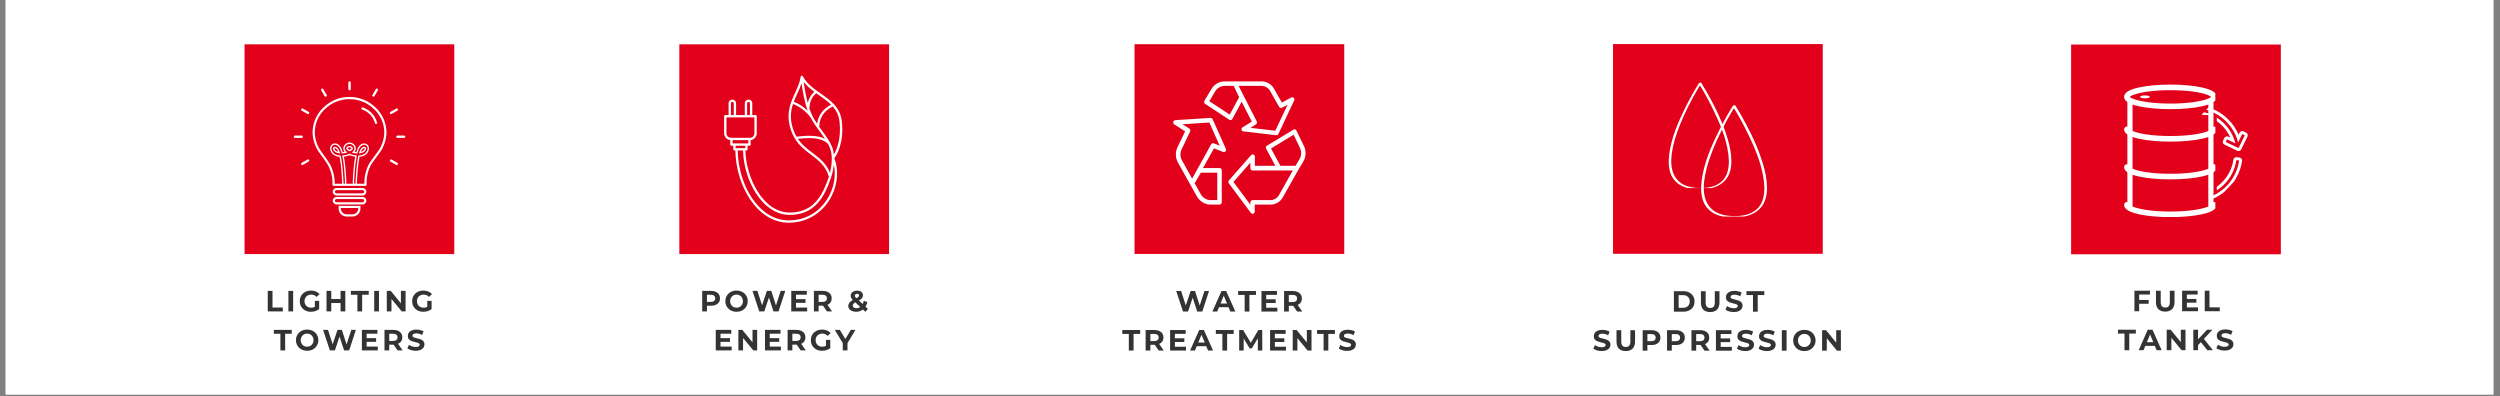 <svg xmlns="http://www.w3.org/2000/svg" xmlns:xlink="http://www.w3.org/1999/xlink" width="845" zoomAndPan="magnify" viewBox="0 0 633.75 100.5" height="134" preserveAspectRatio="xMidYMid meet" version="1.0"><rect x="0" y="0" width="633.75" height="100.5" fill="#808080" stroke="none"/><defs><g/><clipPath id="a9cc6da765"><path d="M 1.445 0 L 632.059 0 L 632.059 100.004 L 1.445 100.004 Z M 1.445 0 " clip-rule="nonzero"/></clipPath><clipPath id="aa2f6e5b63"><path d="M 408.902 11.176 L 462.066 11.176 L 462.066 64.34 L 408.902 64.34 Z M 408.902 11.176 " clip-rule="nonzero"/></clipPath><clipPath id="2af0e00bec"><path d="M 423 20.812 L 439 20.812 L 439 47.676 L 423 47.676 Z M 423 20.812 " clip-rule="nonzero"/></clipPath><clipPath id="536c8da96d"><path d="M 431.141 26.535 L 448 26.535 L 448 54.895 L 431.141 54.895 Z M 431.141 26.535 " clip-rule="nonzero"/></clipPath><clipPath id="e5110f64c8"><path d="M 525.027 11.293 L 578.191 11.293 L 578.191 64.457 L 525.027 64.457 Z M 525.027 11.293 " clip-rule="nonzero"/></clipPath><clipPath id="a74441003c"><path d="M 549 30 L 561 30 L 561 42 L 549 42 Z M 549 30 " clip-rule="nonzero"/></clipPath><clipPath id="54f950e448"><path d="M 561.199 25.809 L 574.199 38.133 L 561.875 51.129 L 548.875 38.809 Z M 561.199 25.809 " clip-rule="nonzero"/></clipPath><clipPath id="95a18c53bf"><path d="M 556.129 21.004 L 574 37.949 L 556.031 56.902 L 538.16 39.957 Z M 556.129 21.004 " clip-rule="nonzero"/></clipPath><clipPath id="751a2e9d5a"><path d="M 554 40 L 561 40 L 561 47 L 554 47 Z M 554 40 " clip-rule="nonzero"/></clipPath><clipPath id="d0a51761e3"><path d="M 561.199 25.809 L 574.199 38.133 L 561.875 51.129 L 548.875 38.809 Z M 561.199 25.809 " clip-rule="nonzero"/></clipPath><clipPath id="6e8c3e52a6"><path d="M 556.129 21.004 L 574 37.949 L 556.031 56.902 L 538.16 39.957 Z M 556.129 21.004 " clip-rule="nonzero"/></clipPath><clipPath id="99d0fbeb1b"><path d="M 548 26 L 570 26 L 570 39 L 548 39 Z M 548 26 " clip-rule="nonzero"/></clipPath><clipPath id="693fa68a02"><path d="M 561.199 25.809 L 574.199 38.133 L 561.875 51.129 L 548.875 38.809 Z M 561.199 25.809 " clip-rule="nonzero"/></clipPath><clipPath id="0a08d98a42"><path d="M 556.129 21.004 L 574 37.949 L 556.031 56.902 L 538.16 39.957 Z M 556.129 21.004 " clip-rule="nonzero"/></clipPath><clipPath id="e3f1ffd62f"><path d="M 548 39 L 569 39 L 569 52 L 548 52 Z M 548 39 " clip-rule="nonzero"/></clipPath><clipPath id="1e0db7926e"><path d="M 561.199 25.809 L 574.199 38.133 L 561.875 51.129 L 548.875 38.809 Z M 561.199 25.809 " clip-rule="nonzero"/></clipPath><clipPath id="f7f02f83b9"><path d="M 556.129 21.004 L 574 37.949 L 556.031 56.902 L 538.16 39.957 Z M 556.129 21.004 " clip-rule="nonzero"/></clipPath><clipPath id="26c7fd2daa"><path d="M 555.699 28.309 L 570.262 42.113 L 555.945 57.207 L 541.387 43.402 Z M 555.699 28.309 " clip-rule="nonzero"/></clipPath><clipPath id="fab70e053f"><path d="M 555.699 28.309 L 570.238 42.09 L 555.922 57.188 L 541.387 43.402 Z M 555.699 28.309 " clip-rule="nonzero"/></clipPath><clipPath id="33b57b092f"><path d="M 543.934 29.148 L 561.957 29.148 L 561.957 49.156 L 543.934 49.156 Z M 543.934 29.148 " clip-rule="nonzero"/></clipPath><clipPath id="694ead8a5c"><path d="M 538.461 21.43 L 561.594 21.43 L 561.594 55.012 L 538.461 55.012 Z M 538.461 21.43 " clip-rule="nonzero"/></clipPath><clipPath id="2bf5ae2358"><path d="M 61.996 11.246 L 115.16 11.246 L 115.16 64.41 L 61.996 64.41 Z M 61.996 11.246 " clip-rule="nonzero"/></clipPath><clipPath id="71bce7aaf5"><path d="M 88 20.555 L 89 20.555 L 89 23 L 88 23 Z M 88 20.555 " clip-rule="nonzero"/></clipPath><clipPath id="8e324b6d8f"><path d="M 100.441 34.359 L 102.75 34.359 L 102.75 34.992 L 100.441 34.992 Z M 100.441 34.359 " clip-rule="nonzero"/></clipPath><clipPath id="7d289251d2"><path d="M 74.395 34 L 77 34 L 77 35 L 74.395 35 Z M 74.395 34 " clip-rule="nonzero"/></clipPath><clipPath id="09fc976bc3"><path d="M 85.828 52.168 L 91.398 52.168 L 91.398 54.887 L 85.828 54.887 Z M 85.828 52.168 " clip-rule="nonzero"/></clipPath><clipPath id="96eb86d06e"><path d="M 172.211 11.246 L 225.375 11.246 L 225.375 64.41 L 172.211 64.41 Z M 172.211 11.246 " clip-rule="nonzero"/></clipPath><clipPath id="835c84c916"><path d="M 183.531 19.191 L 214 19.191 L 214 56.508 L 183.531 56.508 Z M 183.531 19.191 " clip-rule="nonzero"/></clipPath><clipPath id="aca5433978"><path d="M 287.602 11.211 L 340.766 11.211 L 340.766 64.375 L 287.602 64.375 Z M 287.602 11.211 " clip-rule="nonzero"/></clipPath><clipPath id="863cecf512"><path d="M 305 20.594 L 329 20.594 L 329 35 L 305 35 Z M 305 20.594 " clip-rule="nonzero"/></clipPath><clipPath id="11e1740875"><path d="M 311.164 32.703 L 330.957 32.703 L 330.957 54.176 L 311.164 54.176 Z M 311.164 32.703 " clip-rule="nonzero"/></clipPath><clipPath id="7388f6b7c8"><path d="M 297.375 29 L 311 29 L 311 52 L 297.375 52 Z M 297.375 29 " clip-rule="nonzero"/></clipPath></defs><g clip-path="url(#a9cc6da765)"><path fill="#ffffff" d="M 1.445 0 L 632.059 0 L 632.059 100.004 L 1.445 100.004 Z M 1.445 0 " fill-opacity="1" fill-rule="nonzero"/><path fill="#ffffff" d="M 1.445 0 L 632.059 0 L 632.059 100.004 L 1.445 100.004 Z M 1.445 0 " fill-opacity="1" fill-rule="nonzero"/></g><g clip-path="url(#aa2f6e5b63)"><path fill="#e2001a" d="M 408.902 11.176 L 462.066 11.176 L 462.066 64.34 L 408.902 64.34 Z M 408.902 11.176 " fill-opacity="1" fill-rule="nonzero"/></g><g clip-path="url(#2af0e00bec)"><path fill="#ffffff" d="M 430.672 21.113 C 429.418 23.062 428.312 25.117 427.277 27.188 C 425.414 30.918 423.68 34.938 423.152 39.109 C 422.93 40.84 422.938 42.691 423.629 44.32 C 424.305 45.906 425.652 46.984 427.27 47.512 C 428.344 47.859 429.48 47.984 430.602 48.004 C 431.777 48.023 432.965 47.918 434.102 47.613 C 435.793 47.156 437.305 46.16 438.117 44.582 C 438.918 43.027 438.996 41.211 438.84 39.504 C 438.648 37.426 438.078 35.391 437.391 33.43 C 436.125 29.805 434.395 26.336 432.48 23.016 C 432.086 22.332 431.688 21.652 431.266 20.992 C 431.156 20.824 430.535 21.027 430.668 21.238 C 431.922 23.195 433.035 25.254 434.066 27.336 C 435.926 31.07 437.656 35.094 438.156 39.27 C 438.363 40.996 438.332 42.844 437.586 44.453 C 436.848 46.039 435.391 46.988 433.723 47.391 C 432.57 47.668 431.355 47.703 430.176 47.633 C 429.121 47.57 428.062 47.371 427.094 46.949 C 425.539 46.277 424.465 44.988 423.996 43.375 C 423.477 41.602 423.637 39.684 423.965 37.895 C 424.352 35.789 425.035 33.742 425.824 31.754 C 427.133 28.449 428.77 25.266 430.59 22.215 C 430.809 21.844 431.031 21.477 431.262 21.117 C 431.418 20.875 430.777 20.945 430.672 21.113 " fill-opacity="1" fill-rule="nonzero"/></g><g clip-path="url(#536c8da96d)"><path fill="#ffffff" d="M 439.277 26.855 C 437.965 28.906 436.801 31.066 435.711 33.242 C 433.75 37.168 431.93 41.391 431.371 45.777 C 431.141 47.598 431.145 49.547 431.875 51.258 C 432.586 52.926 434.004 54.059 435.703 54.613 C 436.832 54.98 438.023 55.113 439.207 55.133 C 440.441 55.152 441.691 55.043 442.887 54.723 C 444.664 54.242 446.254 53.195 447.109 51.535 C 447.949 49.902 448.035 47.992 447.867 46.195 C 447.668 44.012 447.066 41.871 446.348 39.809 C 445.016 35.996 443.195 32.348 441.18 28.855 C 440.77 28.141 440.348 27.426 439.902 26.73 C 439.789 26.551 439.133 26.766 439.277 26.988 C 440.594 29.043 441.762 31.211 442.852 33.398 C 444.805 37.324 446.621 41.559 447.152 45.949 C 447.371 47.766 447.332 49.707 446.551 51.398 C 445.773 53.066 444.238 54.066 442.488 54.488 C 441.277 54.777 439.996 54.816 438.758 54.742 C 437.648 54.68 436.535 54.469 435.516 54.027 C 433.883 53.316 432.754 51.961 432.258 50.266 C 431.715 48.402 431.883 46.383 432.227 44.504 C 432.633 42.289 433.352 40.133 434.18 38.043 C 435.559 34.57 437.281 31.223 439.195 28.016 C 439.426 27.625 439.656 27.238 439.902 26.859 C 440.062 26.605 439.391 26.684 439.277 26.855 " fill-opacity="1" fill-rule="nonzero"/></g><g fill="#333333" fill-opacity="1"><g transform="translate(423.723, 79.014)"><g><path d="M 0.609 -5.203 L 2.969 -5.203 C 3.539 -5.203 4.039 -5.094 4.469 -4.875 C 4.906 -4.656 5.242 -4.348 5.484 -3.953 C 5.723 -3.566 5.844 -3.113 5.844 -2.594 C 5.844 -2.07 5.723 -1.613 5.484 -1.219 C 5.242 -0.832 4.906 -0.531 4.469 -0.312 C 4.039 -0.102 3.539 0 2.969 0 L 0.609 0 Z M 2.922 -0.984 C 3.441 -0.984 3.852 -1.129 4.156 -1.422 C 4.469 -1.711 4.625 -2.102 4.625 -2.594 C 4.625 -3.094 4.469 -3.484 4.156 -3.766 C 3.852 -4.055 3.441 -4.203 2.922 -4.203 L 1.812 -4.203 L 1.812 -0.984 Z M 2.922 -0.984 "/></g></g></g><g fill="#333333" fill-opacity="1"><g transform="translate(430.604, 79.014)"><g><path d="M 2.922 0.094 C 2.18 0.094 1.602 -0.109 1.188 -0.516 C 0.781 -0.93 0.578 -1.52 0.578 -2.281 L 0.578 -5.203 L 1.781 -5.203 L 1.781 -2.328 C 1.781 -1.398 2.164 -0.938 2.938 -0.938 C 3.312 -0.938 3.598 -1.047 3.797 -1.266 C 3.992 -1.492 4.094 -1.848 4.094 -2.328 L 4.094 -5.203 L 5.281 -5.203 L 5.281 -2.281 C 5.281 -1.52 5.07 -0.93 4.656 -0.516 C 4.238 -0.109 3.66 0.094 2.922 0.094 Z M 2.922 0.094 "/></g></g></g><g fill="#333333" fill-opacity="1"><g transform="translate(437.204, 79.014)"><g><path d="M 2.328 0.094 C 1.91 0.094 1.508 0.035 1.125 -0.078 C 0.75 -0.191 0.441 -0.336 0.203 -0.516 L 0.609 -1.422 C 0.836 -1.254 1.102 -1.117 1.406 -1.016 C 1.719 -0.922 2.023 -0.875 2.328 -0.875 C 2.672 -0.875 2.922 -0.926 3.078 -1.031 C 3.242 -1.133 3.328 -1.27 3.328 -1.438 C 3.328 -1.562 3.281 -1.66 3.188 -1.734 C 3.094 -1.816 2.969 -1.883 2.812 -1.938 C 2.664 -1.988 2.461 -2.039 2.203 -2.094 C 1.805 -2.188 1.484 -2.281 1.234 -2.375 C 0.984 -2.477 0.766 -2.629 0.578 -2.828 C 0.398 -3.035 0.312 -3.316 0.312 -3.672 C 0.312 -3.973 0.391 -4.242 0.547 -4.484 C 0.711 -4.734 0.957 -4.926 1.281 -5.062 C 1.613 -5.207 2.02 -5.281 2.5 -5.281 C 2.832 -5.281 3.156 -5.238 3.469 -5.156 C 3.789 -5.082 4.07 -4.973 4.312 -4.828 L 3.938 -3.906 C 3.457 -4.176 2.977 -4.312 2.5 -4.312 C 2.156 -4.312 1.898 -4.258 1.734 -4.156 C 1.578 -4.051 1.5 -3.906 1.5 -3.719 C 1.5 -3.539 1.594 -3.41 1.781 -3.328 C 1.969 -3.242 2.254 -3.16 2.641 -3.078 C 3.035 -2.984 3.359 -2.891 3.609 -2.797 C 3.859 -2.703 4.07 -2.551 4.25 -2.344 C 4.438 -2.145 4.531 -1.867 4.531 -1.516 C 4.531 -1.223 4.445 -0.953 4.281 -0.703 C 4.113 -0.461 3.863 -0.27 3.531 -0.125 C 3.195 0.02 2.797 0.094 2.328 0.094 Z M 2.328 0.094 "/></g></g></g><g fill="#333333" fill-opacity="1"><g transform="translate(442.691, 79.014)"><g><path d="M 1.688 -4.219 L 0.031 -4.219 L 0.031 -5.203 L 4.562 -5.203 L 4.562 -4.219 L 2.891 -4.219 L 2.891 0 L 1.688 0 Z M 1.688 -4.219 "/></g></g></g><g fill="#333333" fill-opacity="1"><g transform="translate(403.716, 88.901)"><g><path d="M 2.328 0.094 C 1.91 0.094 1.508 0.035 1.125 -0.078 C 0.75 -0.191 0.441 -0.336 0.203 -0.516 L 0.609 -1.422 C 0.836 -1.254 1.102 -1.117 1.406 -1.016 C 1.719 -0.922 2.023 -0.875 2.328 -0.875 C 2.672 -0.875 2.922 -0.926 3.078 -1.031 C 3.242 -1.133 3.328 -1.27 3.328 -1.438 C 3.328 -1.562 3.281 -1.66 3.188 -1.734 C 3.094 -1.816 2.969 -1.883 2.812 -1.938 C 2.664 -1.988 2.461 -2.039 2.203 -2.094 C 1.805 -2.188 1.484 -2.281 1.234 -2.375 C 0.984 -2.477 0.766 -2.629 0.578 -2.828 C 0.398 -3.035 0.312 -3.316 0.312 -3.672 C 0.312 -3.973 0.391 -4.242 0.547 -4.484 C 0.711 -4.734 0.957 -4.926 1.281 -5.062 C 1.613 -5.207 2.02 -5.281 2.5 -5.281 C 2.832 -5.281 3.156 -5.238 3.469 -5.156 C 3.789 -5.082 4.07 -4.973 4.312 -4.828 L 3.938 -3.906 C 3.457 -4.176 2.977 -4.312 2.5 -4.312 C 2.156 -4.312 1.898 -4.258 1.734 -4.156 C 1.578 -4.051 1.5 -3.906 1.5 -3.719 C 1.5 -3.539 1.594 -3.41 1.781 -3.328 C 1.969 -3.242 2.254 -3.16 2.641 -3.078 C 3.035 -2.984 3.359 -2.891 3.609 -2.797 C 3.859 -2.703 4.07 -2.551 4.25 -2.344 C 4.438 -2.145 4.531 -1.867 4.531 -1.516 C 4.531 -1.223 4.445 -0.953 4.281 -0.703 C 4.113 -0.461 3.863 -0.27 3.531 -0.125 C 3.195 0.02 2.797 0.094 2.328 0.094 Z M 2.328 0.094 "/></g></g></g><g fill="#333333" fill-opacity="1"><g transform="translate(409.204, 88.901)"><g><path d="M 2.922 0.094 C 2.18 0.094 1.602 -0.109 1.188 -0.516 C 0.781 -0.93 0.578 -1.52 0.578 -2.281 L 0.578 -5.203 L 1.781 -5.203 L 1.781 -2.328 C 1.781 -1.398 2.164 -0.938 2.938 -0.938 C 3.312 -0.938 3.598 -1.047 3.797 -1.266 C 3.992 -1.492 4.094 -1.848 4.094 -2.328 L 4.094 -5.203 L 5.281 -5.203 L 5.281 -2.281 C 5.281 -1.52 5.07 -0.93 4.656 -0.516 C 4.238 -0.109 3.66 0.094 2.922 0.094 Z M 2.922 0.094 "/></g></g></g><g fill="#333333" fill-opacity="1"><g transform="translate(415.804, 88.901)"><g><path d="M 2.859 -5.203 C 3.328 -5.203 3.727 -5.125 4.062 -4.969 C 4.406 -4.812 4.664 -4.594 4.844 -4.312 C 5.031 -4.031 5.125 -3.695 5.125 -3.312 C 5.125 -2.926 5.031 -2.594 4.844 -2.312 C 4.664 -2.031 4.406 -1.812 4.062 -1.656 C 3.727 -1.508 3.328 -1.438 2.859 -1.438 L 1.812 -1.438 L 1.812 0 L 0.609 0 L 0.609 -5.203 Z M 2.797 -2.406 C 3.16 -2.406 3.438 -2.484 3.625 -2.641 C 3.812 -2.797 3.906 -3.02 3.906 -3.312 C 3.906 -3.602 3.812 -3.828 3.625 -3.984 C 3.438 -4.141 3.16 -4.219 2.797 -4.219 L 1.812 -4.219 L 1.812 -2.406 Z M 2.797 -2.406 "/></g></g></g><g fill="#333333" fill-opacity="1"><g transform="translate(421.988, 88.901)"><g><path d="M 2.859 -5.203 C 3.328 -5.203 3.727 -5.125 4.062 -4.969 C 4.406 -4.812 4.664 -4.594 4.844 -4.312 C 5.031 -4.031 5.125 -3.695 5.125 -3.312 C 5.125 -2.926 5.031 -2.594 4.844 -2.312 C 4.664 -2.031 4.406 -1.812 4.062 -1.656 C 3.727 -1.508 3.328 -1.438 2.859 -1.438 L 1.812 -1.438 L 1.812 0 L 0.609 0 L 0.609 -5.203 Z M 2.797 -2.406 C 3.16 -2.406 3.438 -2.484 3.625 -2.641 C 3.812 -2.797 3.906 -3.02 3.906 -3.312 C 3.906 -3.602 3.812 -3.828 3.625 -3.984 C 3.438 -4.141 3.16 -4.219 2.797 -4.219 L 1.812 -4.219 L 1.812 -2.406 Z M 2.797 -2.406 "/></g></g></g><g fill="#333333" fill-opacity="1"><g transform="translate(428.173, 88.901)"><g><path d="M 3.922 0 L 2.922 -1.453 L 1.812 -1.453 L 1.812 0 L 0.609 0 L 0.609 -5.203 L 2.859 -5.203 C 3.328 -5.203 3.727 -5.125 4.062 -4.969 C 4.406 -4.812 4.664 -4.594 4.844 -4.312 C 5.031 -4.031 5.125 -3.695 5.125 -3.312 C 5.125 -2.926 5.031 -2.594 4.844 -2.312 C 4.656 -2.031 4.391 -1.816 4.047 -1.672 L 5.219 0 Z M 3.906 -3.312 C 3.906 -3.602 3.812 -3.828 3.625 -3.984 C 3.438 -4.141 3.16 -4.219 2.797 -4.219 L 1.812 -4.219 L 1.812 -2.406 L 2.797 -2.406 C 3.16 -2.406 3.438 -2.484 3.625 -2.641 C 3.812 -2.797 3.906 -3.02 3.906 -3.312 Z M 3.906 -3.312 "/></g></g></g><g fill="#333333" fill-opacity="1"><g transform="translate(434.379, 88.901)"><g><path d="M 4.641 -0.969 L 4.641 0 L 0.609 0 L 0.609 -5.203 L 4.547 -5.203 L 4.547 -4.234 L 1.812 -4.234 L 1.812 -3.109 L 4.219 -3.109 L 4.219 -2.172 L 1.812 -2.172 L 1.812 -0.969 Z M 4.641 -0.969 "/></g></g></g><g fill="#333333" fill-opacity="1"><g transform="translate(440.111, 88.901)"><g><path d="M 2.328 0.094 C 1.91 0.094 1.508 0.035 1.125 -0.078 C 0.75 -0.191 0.441 -0.336 0.203 -0.516 L 0.609 -1.422 C 0.836 -1.254 1.102 -1.117 1.406 -1.016 C 1.719 -0.922 2.023 -0.875 2.328 -0.875 C 2.672 -0.875 2.922 -0.926 3.078 -1.031 C 3.242 -1.133 3.328 -1.27 3.328 -1.438 C 3.328 -1.562 3.281 -1.66 3.188 -1.734 C 3.094 -1.816 2.969 -1.883 2.812 -1.938 C 2.664 -1.988 2.461 -2.039 2.203 -2.094 C 1.805 -2.188 1.484 -2.281 1.234 -2.375 C 0.984 -2.477 0.766 -2.629 0.578 -2.828 C 0.398 -3.035 0.312 -3.316 0.312 -3.672 C 0.312 -3.973 0.391 -4.242 0.547 -4.484 C 0.711 -4.734 0.957 -4.926 1.281 -5.062 C 1.613 -5.207 2.02 -5.281 2.5 -5.281 C 2.832 -5.281 3.156 -5.238 3.469 -5.156 C 3.789 -5.082 4.07 -4.973 4.312 -4.828 L 3.938 -3.906 C 3.457 -4.176 2.977 -4.312 2.5 -4.312 C 2.156 -4.312 1.898 -4.258 1.734 -4.156 C 1.578 -4.051 1.5 -3.906 1.5 -3.719 C 1.5 -3.539 1.594 -3.41 1.781 -3.328 C 1.969 -3.242 2.254 -3.16 2.641 -3.078 C 3.035 -2.984 3.359 -2.891 3.609 -2.797 C 3.859 -2.703 4.07 -2.551 4.25 -2.344 C 4.438 -2.145 4.531 -1.867 4.531 -1.516 C 4.531 -1.223 4.445 -0.953 4.281 -0.703 C 4.113 -0.461 3.863 -0.27 3.531 -0.125 C 3.195 0.02 2.797 0.094 2.328 0.094 Z M 2.328 0.094 "/></g></g></g><g fill="#333333" fill-opacity="1"><g transform="translate(445.599, 88.901)"><g><path d="M 2.328 0.094 C 1.91 0.094 1.508 0.035 1.125 -0.078 C 0.75 -0.191 0.441 -0.336 0.203 -0.516 L 0.609 -1.422 C 0.836 -1.254 1.102 -1.117 1.406 -1.016 C 1.719 -0.922 2.023 -0.875 2.328 -0.875 C 2.672 -0.875 2.922 -0.926 3.078 -1.031 C 3.242 -1.133 3.328 -1.27 3.328 -1.438 C 3.328 -1.562 3.281 -1.66 3.188 -1.734 C 3.094 -1.816 2.969 -1.883 2.812 -1.938 C 2.664 -1.988 2.461 -2.039 2.203 -2.094 C 1.805 -2.188 1.484 -2.281 1.234 -2.375 C 0.984 -2.477 0.766 -2.629 0.578 -2.828 C 0.398 -3.035 0.312 -3.316 0.312 -3.672 C 0.312 -3.973 0.391 -4.242 0.547 -4.484 C 0.711 -4.734 0.957 -4.926 1.281 -5.062 C 1.613 -5.207 2.02 -5.281 2.5 -5.281 C 2.832 -5.281 3.156 -5.238 3.469 -5.156 C 3.789 -5.082 4.07 -4.973 4.312 -4.828 L 3.938 -3.906 C 3.457 -4.176 2.977 -4.312 2.5 -4.312 C 2.156 -4.312 1.898 -4.258 1.734 -4.156 C 1.578 -4.051 1.5 -3.906 1.5 -3.719 C 1.5 -3.539 1.594 -3.41 1.781 -3.328 C 1.969 -3.242 2.254 -3.16 2.641 -3.078 C 3.035 -2.984 3.359 -2.891 3.609 -2.797 C 3.859 -2.703 4.07 -2.551 4.25 -2.344 C 4.438 -2.145 4.531 -1.867 4.531 -1.516 C 4.531 -1.223 4.445 -0.953 4.281 -0.703 C 4.113 -0.461 3.863 -0.27 3.531 -0.125 C 3.195 0.02 2.797 0.094 2.328 0.094 Z M 2.328 0.094 "/></g></g></g><g fill="#333333" fill-opacity="1"><g transform="translate(451.086, 88.901)"><g><path d="M 0.609 -5.203 L 1.812 -5.203 L 1.812 0 L 0.609 0 Z M 0.609 -5.203 "/></g></g></g><g fill="#333333" fill-opacity="1"><g transform="translate(454.275, 88.901)"><g><path d="M 3.125 0.094 C 2.594 0.094 2.109 -0.02 1.672 -0.25 C 1.242 -0.488 0.906 -0.812 0.656 -1.219 C 0.414 -1.625 0.297 -2.082 0.297 -2.594 C 0.297 -3.102 0.414 -3.562 0.656 -3.969 C 0.906 -4.383 1.242 -4.707 1.672 -4.938 C 2.109 -5.164 2.594 -5.281 3.125 -5.281 C 3.664 -5.281 4.148 -5.164 4.578 -4.938 C 5.016 -4.707 5.352 -4.383 5.594 -3.969 C 5.844 -3.562 5.969 -3.102 5.969 -2.594 C 5.969 -2.082 5.844 -1.625 5.594 -1.219 C 5.352 -0.812 5.016 -0.488 4.578 -0.25 C 4.148 -0.02 3.664 0.094 3.125 0.094 Z M 3.125 -0.938 C 3.438 -0.938 3.711 -1.004 3.953 -1.141 C 4.203 -1.285 4.395 -1.484 4.531 -1.734 C 4.676 -1.984 4.75 -2.27 4.75 -2.594 C 4.75 -2.914 4.676 -3.203 4.531 -3.453 C 4.395 -3.711 4.203 -3.91 3.953 -4.047 C 3.711 -4.191 3.438 -4.266 3.125 -4.266 C 2.82 -4.266 2.547 -4.191 2.297 -4.047 C 2.055 -3.91 1.863 -3.711 1.719 -3.453 C 1.57 -3.203 1.5 -2.914 1.5 -2.594 C 1.5 -2.27 1.57 -1.984 1.719 -1.734 C 1.863 -1.484 2.055 -1.285 2.297 -1.141 C 2.547 -1.004 2.82 -0.938 3.125 -0.938 Z M 3.125 -0.938 "/></g></g></g><g fill="#333333" fill-opacity="1"><g transform="translate(461.29, 88.901)"><g><path d="M 5.375 -5.203 L 5.375 0 L 4.391 0 L 1.797 -3.156 L 1.797 0 L 0.609 0 L 0.609 -5.203 L 1.609 -5.203 L 4.188 -2.047 L 4.188 -5.203 Z M 5.375 -5.203 "/></g></g></g><g clip-path="url(#e5110f64c8)"><path fill="#e2001a" d="M 525.027 11.293 L 578.191 11.293 L 578.191 64.457 L 525.027 64.457 Z M 525.027 11.293 " fill-opacity="1" fill-rule="nonzero"/></g><g clip-path="url(#a74441003c)"><g clip-path="url(#54f950e448)"><g clip-path="url(#95a18c53bf)"><path fill="#ffffff" d="M 553.508 35.191 L 551.266 37.559 C 551.125 37.703 550.895 37.711 550.746 37.57 C 550.602 37.434 550.594 37.199 550.734 37.055 L 555.75 31.766 C 555.887 31.617 556.121 31.613 556.266 31.75 C 556.414 31.891 556.418 32.121 556.281 32.27 L 554.012 34.66 L 556.988 37.484 L 559.258 35.09 C 559.395 34.945 559.629 34.938 559.773 35.078 C 559.922 35.215 559.926 35.449 559.789 35.594 L 554.77 40.891 C 554.629 41.035 554.398 41.043 554.25 40.902 C 554.109 40.77 554.098 40.555 554.215 40.406 L 556.484 38.016 Z M 553.637 39.938 C 553.273 40.387 553.316 41.047 553.734 41.445 L 553.738 41.445 C 554.184 41.867 554.887 41.848 555.312 41.402 L 560.332 36.109 C 560.754 35.664 560.734 34.957 560.289 34.535 C 559.844 34.113 559.137 34.133 558.715 34.578 L 556.961 36.426 L 555.07 34.633 L 556.824 32.781 C 557.246 32.336 557.227 31.629 556.781 31.207 C 556.336 30.785 555.629 30.805 555.207 31.25 L 550.191 36.539 C 549.77 36.984 549.789 37.691 550.234 38.113 C 550.68 38.535 551.387 38.516 551.809 38.07 L 553.535 36.25 L 555.43 38.043 L 553.676 39.891 C 553.66 39.906 553.648 39.922 553.637 39.938 " fill-opacity="1" fill-rule="nonzero"/></g></g></g><g clip-path="url(#751a2e9d5a)"><g clip-path="url(#d0a51761e3)"><g clip-path="url(#6e8c3e52a6)"><path fill="#ffffff" d="M 555.051 43.383 C 555.746 42.949 556.609 42.984 557.445 43.043 C 557.711 43.062 557.977 43.043 558.234 42.98 C 558.473 42.93 558.672 42.773 558.773 42.559 C 558.887 42.309 558.812 42.016 558.594 41.852 C 558.469 41.699 558.285 41.609 558.086 41.594 C 557.887 41.613 557.699 41.707 557.562 41.852 C 557.422 41.996 557.191 42.004 557.043 41.863 C 556.895 41.727 556.891 41.492 557.027 41.348 C 557.305 41.059 557.676 40.883 558.074 40.855 C 558.473 40.859 558.852 41.031 559.113 41.332 C 559.535 41.711 559.668 42.316 559.441 42.836 C 559.246 43.266 558.863 43.574 558.406 43.68 C 558.074 43.758 557.734 43.789 557.395 43.762 C 556.898 43.707 556.395 43.719 555.902 43.809 L 557.188 45.023 C 557.332 45.164 557.34 45.395 557.199 45.543 C 557.062 45.688 556.828 45.695 556.684 45.555 L 554.996 43.957 C 554.914 43.879 554.875 43.766 554.887 43.656 C 554.898 43.543 554.957 43.445 555.051 43.383 Z M 554.145 43.578 C 554.109 43.918 554.234 44.258 554.48 44.496 L 556.168 46.098 C 556.613 46.52 557.32 46.504 557.742 46.055 C 558.152 45.621 558.148 44.941 557.734 44.516 C 558.02 44.512 558.301 44.473 558.57 44.406 C 559.254 44.254 559.832 43.781 560.129 43.133 C 560.469 42.34 560.277 41.41 559.652 40.816 C 559.652 40.816 559.648 40.812 559.645 40.809 C 559.609 40.77 559.57 40.73 559.531 40.695 C 559.141 40.32 558.625 40.113 558.082 40.109 C 558.062 40.109 558.047 40.109 558.027 40.109 C 557.438 40.148 556.891 40.406 556.488 40.832 C 556.109 41.23 556.086 41.84 556.402 42.266 C 555.828 42.289 555.207 42.406 554.648 42.754 C 554.363 42.938 554.176 43.242 554.145 43.578 " fill-opacity="1" fill-rule="nonzero"/></g></g></g><g clip-path="url(#99d0fbeb1b)"><g clip-path="url(#693fa68a02)"><g clip-path="url(#0a08d98a42)"><path fill="#ffffff" d="M 544.605 37.375 C 544.941 34.988 546.016 32.77 547.676 31.027 C 550.582 27.957 554.926 26.707 559.02 27.762 C 563.109 28.816 566.309 32.012 567.367 36.102 L 568.402 33.973 L 569.059 34.289 L 567.473 37.547 L 564.215 35.973 L 564.531 35.32 L 566.68 36.348 C 566.18 34.348 565.117 32.535 563.621 31.117 C 560.664 28.312 556.387 27.391 552.535 28.727 C 548.688 30.066 545.902 33.438 545.324 37.473 Z M 552.781 29.434 C 556.383 28.184 560.336 29.035 563.117 31.668 C 564.09 32.594 564.863 33.691 565.398 34.906 L 564.855 34.645 C 564.484 34.469 564.039 34.621 563.859 34.992 L 563.543 35.645 C 563.457 35.824 563.445 36.031 563.508 36.219 C 563.551 36.332 563.617 36.434 563.703 36.516 C 563.758 36.566 563.82 36.609 563.891 36.645 L 567.148 38.219 C 567.52 38.398 567.965 38.242 568.145 37.875 L 569.73 34.617 C 569.816 34.438 569.828 34.23 569.762 34.043 C 569.723 33.93 569.656 33.828 569.57 33.746 C 569.516 33.695 569.453 33.652 569.383 33.617 L 568.73 33.301 C 568.359 33.121 567.91 33.273 567.73 33.645 L 567.488 34.145 C 566.828 32.602 565.859 31.207 564.629 30.043 C 563.109 28.602 561.234 27.562 559.203 27.039 C 554.852 25.918 550.227 27.246 547.137 30.512 C 545.355 32.379 544.227 34.715 543.863 37.27 C 543.836 37.465 543.887 37.664 544.008 37.824 C 544.031 37.855 544.062 37.887 544.09 37.918 C 544.203 38.023 544.348 38.094 544.5 38.113 L 545.219 38.215 C 545.629 38.27 546.004 37.988 546.062 37.582 C 546.605 33.805 549.18 30.684 552.781 29.434 " fill-opacity="1" fill-rule="nonzero"/></g></g></g><g clip-path="url(#e3f1ffd62f)"><g clip-path="url(#1e0db7926e)"><g clip-path="url(#f7f02f83b9)"><g clip-path="url(#26c7fd2daa)"><g clip-path="url(#fab70e053f)"><path fill="#ffffff" d="M 556.918 50.625 C 551.453 51 546.465 47.516 544.941 42.25 L 543.766 44.375 L 543.129 44.023 L 544.891 40.863 L 545.426 41.156 L 548.035 42.621 L 547.688 43.258 L 545.656 42.133 C 547.109 47.051 551.793 50.293 556.906 49.918 C 562.023 49.547 566.188 45.66 566.914 40.586 L 567.629 40.684 L 567.633 40.684 L 567.629 40.684 C 566.844 46.105 562.383 50.246 556.918 50.625 Z M 568.359 40.836 C 568.414 40.586 568.332 40.32 568.145 40.141 C 568.016 40.02 567.848 39.949 567.676 39.938 L 567.016 39.844 C 566.609 39.789 566.23 40.07 566.172 40.48 C 565.504 45.172 561.582 48.828 556.852 49.172 C 554.012 49.379 551.191 48.375 549.121 46.41 C 548.324 45.656 547.656 44.773 547.145 43.809 L 547.328 43.91 C 547.5 44.008 547.707 44.027 547.895 43.973 C 548.086 43.918 548.246 43.789 548.344 43.617 L 548.691 42.984 C 548.859 42.68 548.793 42.309 548.551 42.082 C 548.508 42.039 548.457 42.004 548.402 41.973 L 545.785 40.5 L 545.25 40.207 C 544.891 40.008 544.438 40.141 544.238 40.496 L 542.477 43.66 C 542.379 43.836 542.355 44.039 542.41 44.23 C 542.449 44.359 542.52 44.477 542.613 44.566 C 542.66 44.609 542.711 44.648 542.77 44.68 L 543.406 45.031 C 543.766 45.23 544.219 45.098 544.418 44.738 L 544.801 44.047 C 545.461 45.531 546.41 46.875 547.594 48 C 550.105 50.379 553.52 51.605 556.969 51.367 C 562.73 50.969 567.516 46.543 568.359 40.836 " fill-opacity="1" fill-rule="nonzero"/></g></g></g></g></g><g clip-path="url(#33b57b092f)"><path fill="#e2001a" d="M 543.934 29.148 L 561.957 29.148 L 561.957 49.145 L 543.934 49.145 Z M 543.934 29.148 " fill-opacity="1" fill-rule="nonzero"/></g><path fill="#ffffff" d="M 543.75 24.188 C 543.07 24.188 542.523 24.352 542.523 24.555 C 542.523 24.758 543.07 24.926 543.75 24.926 C 544.426 24.926 544.973 24.758 544.973 24.555 C 544.973 24.352 544.426 24.188 543.75 24.188 Z M 543.75 24.188 " fill-opacity="1" fill-rule="nonzero"/><g clip-path="url(#694ead8a5c)"><path fill="#ffffff" d="M 561.957 32.785 C 561.957 32.395 561.637 32.078 561.246 32.078 C 561.207 32.078 561.164 32.082 561.125 32.09 L 561.125 25.867 C 561.68 25.488 561.957 25.051 561.957 24.555 C 561.957 23.5 560.715 22.719 558.164 22.164 C 556.031 21.699 553.207 21.441 550.207 21.441 C 547.211 21.441 544.383 21.699 542.25 22.164 C 539.699 22.719 538.461 23.5 538.461 24.555 C 538.461 25.051 538.734 25.488 539.289 25.867 L 539.289 32.09 C 539.25 32.082 539.211 32.078 539.168 32.078 C 538.777 32.078 538.461 32.395 538.461 32.785 C 538.461 33.281 538.734 33.719 539.289 34.098 L 539.289 41.656 C 539.25 41.652 539.211 41.648 539.168 41.648 C 538.777 41.648 538.461 41.965 538.461 42.355 C 538.461 42.852 538.734 43.285 539.289 43.668 L 539.289 51.23 C 539.25 51.223 539.211 51.219 539.168 51.219 C 538.777 51.219 538.461 51.535 538.461 51.93 C 538.461 52.984 539.699 53.766 542.25 54.32 C 544.383 54.785 547.211 55.043 550.207 55.043 C 553.207 55.043 556.031 54.785 558.164 54.32 C 560.715 53.766 561.957 52.984 561.957 51.93 C 561.957 51.535 561.637 51.219 561.246 51.219 C 561.207 51.219 561.164 51.223 561.125 51.23 L 561.125 43.668 C 561.68 43.289 561.957 42.852 561.957 42.355 C 561.957 41.965 561.637 41.648 561.246 41.648 C 561.207 41.648 561.164 41.652 561.125 41.656 L 561.125 34.098 C 561.68 33.719 561.957 33.281 561.957 32.785 Z M 560.512 24.559 C 560.371 24.73 559.926 24.973 559.168 25.215 C 557.586 25.727 554.633 26.254 550.207 26.254 C 545.785 26.254 542.832 25.727 541.246 25.215 C 540.488 24.973 540.043 24.73 539.902 24.559 C 540.043 24.383 540.492 24.141 541.25 23.898 C 542.836 23.387 545.785 22.859 550.207 22.859 C 554.629 22.859 557.578 23.387 559.164 23.898 C 559.922 24.141 560.371 24.383 560.512 24.559 Z M 542.25 26.949 C 544.383 27.414 547.211 27.672 550.207 27.672 C 553.207 27.672 556.031 27.414 558.164 26.949 C 558.793 26.812 559.34 26.664 559.809 26.5 L 559.809 33.211 C 558.469 33.777 555.32 34.48 550.207 34.48 C 545.094 34.48 541.949 33.777 540.605 33.211 L 540.605 26.5 C 541.078 26.664 541.625 26.812 542.25 26.949 Z M 559.809 52.352 C 558.469 52.918 555.32 53.625 550.207 53.625 C 545.094 53.625 541.945 52.918 540.605 52.352 L 540.605 44.297 C 541.078 44.461 541.625 44.613 542.25 44.75 C 544.383 45.215 547.207 45.469 550.207 45.469 C 553.207 45.469 556.031 45.215 558.164 44.75 C 558.789 44.613 559.336 44.461 559.809 44.297 Z M 559.809 42.777 C 558.469 43.348 555.32 44.051 550.207 44.051 C 545.094 44.051 541.945 43.348 540.605 42.777 L 540.605 34.727 C 541.078 34.891 541.625 35.043 542.25 35.18 C 544.383 35.645 547.207 35.902 550.207 35.902 C 553.207 35.902 556.031 35.645 558.164 35.18 C 558.789 35.043 559.336 34.895 559.809 34.727 Z M 559.809 42.777 " fill-opacity="1" fill-rule="nonzero"/></g><g fill="#333333" fill-opacity="1"><g transform="translate(540.465, 78.896)"><g><path d="M 1.812 -4.234 L 1.812 -2.859 L 4.219 -2.859 L 4.219 -1.891 L 1.812 -1.891 L 1.812 0 L 0.609 0 L 0.609 -5.203 L 4.547 -5.203 L 4.547 -4.234 Z M 1.812 -4.234 "/></g></g></g><g fill="#333333" fill-opacity="1"><g transform="translate(545.959, 78.896)"><g><path d="M 2.922 0.094 C 2.18 0.094 1.602 -0.109 1.188 -0.516 C 0.781 -0.93 0.578 -1.52 0.578 -2.281 L 0.578 -5.203 L 1.781 -5.203 L 1.781 -2.328 C 1.781 -1.398 2.164 -0.938 2.938 -0.938 C 3.312 -0.938 3.598 -1.047 3.797 -1.266 C 3.992 -1.492 4.094 -1.848 4.094 -2.328 L 4.094 -5.203 L 5.281 -5.203 L 5.281 -2.281 C 5.281 -1.52 5.07 -0.93 4.656 -0.516 C 4.238 -0.109 3.66 0.094 2.922 0.094 Z M 2.922 0.094 "/></g></g></g><g fill="#333333" fill-opacity="1"><g transform="translate(552.559, 78.896)"><g><path d="M 4.641 -0.969 L 4.641 0 L 0.609 0 L 0.609 -5.203 L 4.547 -5.203 L 4.547 -4.234 L 1.812 -4.234 L 1.812 -3.109 L 4.219 -3.109 L 4.219 -2.172 L 1.812 -2.172 L 1.812 -0.969 Z M 4.641 -0.969 "/></g></g></g><g fill="#333333" fill-opacity="1"><g transform="translate(558.291, 78.896)"><g><path d="M 0.609 -5.203 L 1.812 -5.203 L 1.812 -0.984 L 4.422 -0.984 L 4.422 0 L 0.609 0 Z M 0.609 -5.203 "/></g></g></g><g fill="#333333" fill-opacity="1"><g transform="translate(536.873, 88.783)"><g><path d="M 1.688 -4.219 L 0.031 -4.219 L 0.031 -5.203 L 4.562 -5.203 L 4.562 -4.219 L 2.891 -4.219 L 2.891 0 L 1.688 0 Z M 1.688 -4.219 "/></g></g></g><g fill="#333333" fill-opacity="1"><g transform="translate(542.212, 88.783)"><g><path d="M 4.031 -1.109 L 1.625 -1.109 L 1.172 0 L -0.062 0 L 2.25 -5.203 L 3.438 -5.203 L 5.766 0 L 4.5 0 Z M 3.656 -2.031 L 2.828 -4.016 L 2.016 -2.031 Z M 3.656 -2.031 "/></g></g></g><g fill="#333333" fill-opacity="1"><g transform="translate(548.648, 88.783)"><g><path d="M 5.375 -5.203 L 5.375 0 L 4.391 0 L 1.797 -3.156 L 1.797 0 L 0.609 0 L 0.609 -5.203 L 1.609 -5.203 L 4.188 -2.047 L 4.188 -5.203 Z M 5.375 -5.203 "/></g></g></g><g fill="#333333" fill-opacity="1"><g transform="translate(555.396, 88.783)"><g><path d="M 2.516 -2.047 L 1.812 -1.312 L 1.812 0 L 0.609 0 L 0.609 -5.203 L 1.812 -5.203 L 1.812 -2.766 L 4.109 -5.203 L 5.453 -5.203 L 3.297 -2.875 L 5.578 0 L 4.172 0 Z M 2.516 -2.047 "/></g></g></g><g fill="#333333" fill-opacity="1"><g transform="translate(561.64, 88.783)"><g><path d="M 2.328 0.094 C 1.91 0.094 1.508 0.035 1.125 -0.078 C 0.75 -0.191 0.441 -0.336 0.203 -0.516 L 0.609 -1.422 C 0.836 -1.254 1.102 -1.117 1.406 -1.016 C 1.719 -0.922 2.023 -0.875 2.328 -0.875 C 2.672 -0.875 2.922 -0.926 3.078 -1.031 C 3.242 -1.133 3.328 -1.27 3.328 -1.438 C 3.328 -1.562 3.281 -1.66 3.188 -1.734 C 3.094 -1.816 2.969 -1.883 2.812 -1.938 C 2.664 -1.988 2.461 -2.039 2.203 -2.094 C 1.805 -2.188 1.484 -2.281 1.234 -2.375 C 0.984 -2.477 0.766 -2.629 0.578 -2.828 C 0.398 -3.035 0.312 -3.316 0.312 -3.672 C 0.312 -3.973 0.391 -4.242 0.547 -4.484 C 0.711 -4.734 0.957 -4.926 1.281 -5.062 C 1.613 -5.207 2.02 -5.281 2.5 -5.281 C 2.832 -5.281 3.156 -5.238 3.469 -5.156 C 3.789 -5.082 4.07 -4.973 4.312 -4.828 L 3.938 -3.906 C 3.457 -4.176 2.977 -4.312 2.5 -4.312 C 2.156 -4.312 1.898 -4.258 1.734 -4.156 C 1.578 -4.051 1.5 -3.906 1.5 -3.719 C 1.5 -3.539 1.594 -3.41 1.781 -3.328 C 1.969 -3.242 2.254 -3.16 2.641 -3.078 C 3.035 -2.984 3.359 -2.891 3.609 -2.797 C 3.859 -2.703 4.07 -2.551 4.25 -2.344 C 4.438 -2.145 4.531 -1.867 4.531 -1.516 C 4.531 -1.223 4.445 -0.953 4.281 -0.703 C 4.113 -0.461 3.863 -0.27 3.531 -0.125 C 3.195 0.02 2.797 0.094 2.328 0.094 Z M 2.328 0.094 "/></g></g></g><g clip-path="url(#2bf5ae2358)"><path fill="#e2001a" d="M 61.996 11.246 L 115.16 11.246 L 115.16 64.41 L 61.996 64.41 Z M 61.996 11.246 " fill-opacity="1" fill-rule="nonzero"/></g><g clip-path="url(#71bce7aaf5)"><path fill="#ffffff" d="M 88.305 22.531 C 88.305 22.719 88.391 22.879 88.594 22.898 C 88.598 22.898 88.602 22.898 88.609 22.898 C 88.613 22.898 88.617 22.898 88.621 22.898 C 89 22.863 88.914 22.383 88.914 22.113 C 88.914 21.734 88.914 21.355 88.914 20.977 C 88.914 20.82 88.863 20.672 88.699 20.621 C 88.492 20.559 88.309 20.719 88.305 20.922 C 88.293 21.266 88.305 21.613 88.305 21.957 C 88.305 22.148 88.305 22.34 88.305 22.531 " fill-opacity="1" fill-rule="nonzero"/></g><path fill="#ffffff" d="M 94.664 24.516 C 94.668 24.516 94.672 24.516 94.676 24.516 C 94.684 24.516 94.688 24.516 94.691 24.516 C 94.848 24.5 94.922 24.398 94.996 24.273 C 95.082 24.121 95.168 23.973 95.258 23.82 C 95.43 23.52 95.613 23.219 95.781 22.914 C 95.875 22.742 95.812 22.516 95.605 22.457 C 95.438 22.41 95.309 22.516 95.23 22.652 C 95.039 22.98 94.852 23.309 94.66 23.637 C 94.582 23.773 94.5 23.906 94.422 24.047 C 94.309 24.254 94.426 24.492 94.664 24.516 " fill-opacity="1" fill-rule="nonzero"/><path fill="#ffffff" d="M 99.105 28.934 C 99.109 28.934 99.113 28.934 99.121 28.934 C 99.125 28.934 99.129 28.934 99.133 28.934 C 99.246 28.922 99.34 28.855 99.438 28.797 C 99.605 28.699 99.777 28.605 99.945 28.508 C 100.211 28.355 100.484 28.215 100.742 28.051 C 100.953 27.914 100.941 27.582 100.684 27.5 C 100.547 27.457 100.438 27.527 100.324 27.59 C 99.977 27.789 99.633 27.988 99.285 28.188 C 99.18 28.246 99.07 28.301 98.969 28.367 C 98.711 28.531 98.812 28.902 99.105 28.934 " fill-opacity="1" fill-rule="nonzero"/><g clip-path="url(#8e324b6d8f)"><path fill="#ffffff" d="M 102.672 34.461 C 102.574 34.355 102.445 34.363 102.312 34.363 C 101.914 34.363 101.516 34.363 101.113 34.363 C 100.992 34.363 100.871 34.359 100.754 34.363 C 100.535 34.371 100.371 34.586 100.473 34.793 C 100.543 34.941 100.684 34.969 100.828 34.969 C 101 34.969 101.172 34.969 101.344 34.969 C 101.711 34.969 102.078 34.969 102.445 34.969 C 102.699 34.953 102.855 34.66 102.672 34.461 " fill-opacity="1" fill-rule="nonzero"/></g><path fill="#ffffff" d="M 100.539 41.164 C 100.188 40.961 99.836 40.762 99.48 40.559 C 99.395 40.508 99.301 40.438 99.203 40.41 C 98.953 40.34 98.734 40.602 98.848 40.832 C 98.898 40.941 99.016 40.988 99.113 41.047 C 99.281 41.145 99.449 41.238 99.621 41.336 C 99.82 41.449 100.02 41.566 100.219 41.68 C 100.332 41.742 100.445 41.832 100.578 41.844 C 100.582 41.844 100.586 41.848 100.59 41.848 C 100.598 41.848 100.602 41.844 100.605 41.844 C 100.855 41.816 101 41.516 100.805 41.324 C 100.73 41.258 100.625 41.211 100.539 41.164 " fill-opacity="1" fill-rule="nonzero"/><path fill="#ffffff" d="M 78.191 40.414 C 78.055 40.367 77.945 40.438 77.832 40.504 C 77.484 40.703 77.137 40.898 76.793 41.098 C 76.688 41.16 76.578 41.215 76.473 41.281 C 76.219 41.445 76.316 41.812 76.613 41.844 C 76.617 41.844 76.621 41.848 76.625 41.848 C 76.633 41.848 76.637 41.844 76.641 41.844 C 76.754 41.832 76.848 41.766 76.945 41.711 C 77.113 41.613 77.281 41.516 77.449 41.418 C 77.715 41.27 77.992 41.129 78.25 40.961 C 78.461 40.828 78.449 40.492 78.191 40.414 " fill-opacity="1" fill-rule="nonzero"/><g clip-path="url(#7d289251d2)"><path fill="#ffffff" d="M 76.695 34.461 C 76.598 34.355 76.469 34.363 76.336 34.363 C 75.938 34.363 75.539 34.363 75.137 34.363 C 75.02 34.363 74.898 34.359 74.777 34.363 C 74.559 34.371 74.398 34.586 74.496 34.793 C 74.566 34.941 74.707 34.969 74.855 34.969 C 75.027 34.969 75.199 34.969 75.371 34.969 C 75.734 34.969 76.102 34.969 76.469 34.969 C 76.723 34.953 76.879 34.66 76.695 34.461 " fill-opacity="1" fill-rule="nonzero"/></g><path fill="#ffffff" d="M 78.047 28.254 C 77.695 28.051 77.34 27.848 76.988 27.645 C 76.902 27.598 76.805 27.523 76.707 27.496 C 76.461 27.43 76.238 27.691 76.352 27.922 C 76.406 28.027 76.52 28.078 76.621 28.133 C 76.789 28.23 76.957 28.328 77.125 28.422 C 77.328 28.539 77.527 28.652 77.727 28.77 C 77.84 28.832 77.953 28.918 78.082 28.934 C 78.086 28.934 78.094 28.934 78.098 28.934 C 78.102 28.934 78.105 28.934 78.113 28.934 C 78.363 28.906 78.508 28.605 78.312 28.414 C 78.238 28.344 78.133 28.301 78.047 28.254 " fill-opacity="1" fill-rule="nonzero"/><path fill="#ffffff" d="M 81.562 23.133 C 81.668 23.312 81.77 23.496 81.875 23.676 C 81.984 23.859 82.09 24.047 82.199 24.23 C 82.277 24.371 82.348 24.496 82.523 24.516 C 82.527 24.516 82.535 24.516 82.539 24.516 C 82.543 24.516 82.547 24.516 82.555 24.516 C 82.781 24.492 82.906 24.266 82.801 24.059 C 82.75 23.957 82.688 23.863 82.629 23.762 C 82.43 23.418 82.23 23.07 82.027 22.727 C 81.969 22.621 81.914 22.504 81.785 22.461 C 81.539 22.383 81.312 22.637 81.414 22.871 C 81.453 22.965 81.512 23.047 81.562 23.133 " fill-opacity="1" fill-rule="nonzero"/><path fill="#ffffff" d="M 95.586 38.68 C 95.586 38.68 95.582 38.684 95.582 38.684 C 94.387 40.297 93.723 41.227 93.551 41.527 C 93.547 41.527 93.547 41.531 93.543 41.535 C 92.734 43.09 92.332 44.824 92.371 46.57 L 90.449 46.57 C 90.473 46.504 90.488 46.434 90.488 46.355 C 90.52 44.977 90.699 41.855 91.141 39.754 C 91.703 39.703 92.184 39.547 92.57 39.293 C 93.059 38.973 93.387 38.5 93.52 37.918 C 93.641 37.391 93.422 36.84 92.977 36.547 C 92.707 36.367 92.379 36.305 92.051 36.375 C 91.664 36.453 91.293 36.711 90.977 37.117 C 90.734 37.43 90.523 37.898 90.332 38.547 C 90.18 38.531 90.027 38.508 89.875 38.48 C 90.168 38.113 90.203 37.746 90.191 37.535 C 90.172 37.191 89.988 36.84 89.688 36.566 C 89.383 36.289 88.988 36.129 88.609 36.129 C 88.23 36.129 87.836 36.289 87.531 36.566 C 87.227 36.84 87.047 37.195 87.027 37.535 C 87.016 37.746 87.051 38.113 87.344 38.48 C 87.191 38.508 87.039 38.531 86.887 38.547 C 86.699 37.906 86.48 37.426 86.238 37.117 C 85.523 36.195 84.715 36.234 84.242 36.547 C 83.797 36.84 83.578 37.391 83.699 37.918 C 83.832 38.5 84.16 38.973 84.645 39.293 C 85.035 39.547 85.516 39.703 86.078 39.754 C 86.52 41.859 86.695 44.977 86.73 46.359 C 86.73 46.434 86.746 46.504 86.77 46.57 L 84.852 46.57 C 84.867 44.828 84.441 43.098 83.613 41.555 C 83.613 41.551 83.609 41.547 83.605 41.539 C 83 40.566 82.336 39.609 81.633 38.699 C 80.492 37.246 79.859 35.504 79.801 33.664 C 79.773 31.391 80.719 29.195 82.391 27.641 C 82.391 27.641 82.391 27.637 82.395 27.637 C 85.812 24.297 91.375 24.297 94.793 27.637 C 94.797 27.637 94.797 27.641 94.801 27.641 C 96.477 29.184 97.43 31.371 97.418 33.645 C 97.355 35.484 96.723 37.223 95.586 38.68 Z M 87.801 46.324 C 87.793 45.918 87.695 42.367 87.172 39.727 C 87.582 39.672 87.992 39.574 88.363 39.438 C 88.441 39.406 88.523 39.371 88.609 39.332 C 88.695 39.371 88.777 39.406 88.852 39.438 C 89.227 39.574 89.637 39.672 90.047 39.727 C 89.523 42.367 89.426 45.918 89.418 46.324 C 89.414 46.41 89.43 46.496 89.457 46.57 L 87.758 46.57 C 87.789 46.496 87.801 46.41 87.801 46.324 Z M 87.16 46.555 C 87.109 46.508 87.078 46.43 87.078 46.348 C 87.043 44.93 86.855 41.684 86.391 39.555 L 86.363 39.426 L 86.234 39.418 C 85.676 39.383 85.203 39.242 84.836 39.004 C 84.426 38.734 84.148 38.332 84.039 37.844 C 83.949 37.453 84.109 37.051 84.434 36.832 C 84.562 36.75 84.723 36.695 84.906 36.695 C 85.223 36.695 85.602 36.863 85.965 37.328 C 86.195 37.621 86.406 38.109 86.59 38.777 L 86.629 38.91 L 86.77 38.902 C 87.086 38.883 87.418 38.828 87.727 38.746 L 88.047 38.66 L 87.797 38.445 C 87.406 38.113 87.363 37.742 87.375 37.555 C 87.402 37.066 87.957 36.473 88.609 36.473 C 89.262 36.473 89.816 37.066 89.844 37.555 C 89.855 37.742 89.812 38.113 89.422 38.445 L 89.172 38.66 L 89.492 38.746 C 89.801 38.828 90.133 38.883 90.449 38.902 L 90.59 38.91 L 90.625 38.777 C 90.812 38.109 91.023 37.621 91.254 37.328 C 91.824 36.594 92.434 36.602 92.781 36.832 C 93.109 37.051 93.27 37.453 93.18 37.844 C 93.066 38.332 92.793 38.734 92.379 39.004 C 92.012 39.242 91.543 39.383 90.984 39.418 L 90.852 39.426 L 90.824 39.555 C 90.359 41.68 90.176 44.93 90.141 46.348 C 90.137 46.43 90.105 46.508 90.055 46.555 C 90.051 46.559 90.043 46.566 90.035 46.57 L 89.871 46.57 C 89.809 46.527 89.762 46.438 89.766 46.332 C 89.773 45.922 89.875 42.238 90.426 39.609 L 90.465 39.422 L 90.27 39.402 C 89.828 39.363 89.379 39.262 88.977 39.113 C 88.887 39.078 88.797 39.039 88.688 38.984 L 88.609 38.941 L 88.527 38.984 C 88.426 39.035 88.332 39.078 88.242 39.113 C 87.84 39.262 87.391 39.363 86.945 39.402 L 86.754 39.422 L 86.793 39.609 C 87.344 42.234 87.441 45.922 87.453 46.332 C 87.453 46.438 87.41 46.527 87.348 46.57 L 87.184 46.57 C 87.176 46.566 87.168 46.559 87.16 46.555 Z M 95.184 27.238 C 93.414 25.512 91.074 24.562 88.594 24.562 C 86.117 24.562 83.777 25.512 82.008 27.238 C 80.223 28.898 79.215 31.242 79.242 33.672 C 79.242 33.676 79.242 33.676 79.242 33.68 C 79.273 34.648 79.457 35.602 79.789 36.512 C 80.121 37.426 80.594 38.273 81.191 39.039 C 81.883 39.93 82.531 40.867 83.125 41.824 C 83.945 43.348 84.348 45.066 84.289 46.797 C 84.289 46.801 84.289 46.801 84.289 46.805 L 84.289 46.848 C 84.289 47.004 84.414 47.125 84.566 47.125 L 92.656 47.125 C 92.812 47.125 92.938 47.004 92.938 46.848 L 92.938 46.785 C 92.938 46.777 92.938 46.773 92.938 46.77 C 92.859 45.047 93.242 43.328 94.035 41.797 C 94.199 41.512 94.871 40.578 96.027 39.016 C 96.625 38.25 97.098 37.402 97.426 36.492 C 97.758 35.578 97.941 34.625 97.977 33.656 C 97.977 33.656 97.977 33.652 97.977 33.648 C 97.988 31.223 96.969 28.887 95.184 27.238 " fill-opacity="1" fill-rule="nonzero"/><path fill="#ffffff" d="M 93.469 28.012 C 92.676 27.438 91.98 27.238 91.949 27.23 C 91.801 27.188 91.648 27.273 91.605 27.422 C 91.566 27.57 91.652 27.723 91.801 27.762 C 91.824 27.77 94.324 28.496 95.055 31.234 C 95.086 31.359 95.199 31.441 95.324 31.441 C 95.348 31.441 95.371 31.438 95.395 31.43 C 95.543 31.391 95.633 31.242 95.594 31.094 C 95.168 29.504 94.203 28.539 93.469 28.012 " fill-opacity="1" fill-rule="nonzero"/><path fill="#ffffff" d="M 91.785 37.914 C 91.984 37.656 92.176 37.555 92.312 37.555 C 92.359 37.555 92.398 37.566 92.434 37.586 C 92.457 37.605 92.473 37.621 92.477 37.633 C 92.414 37.895 92.273 38.09 92.031 38.246 C 91.879 38.348 91.699 38.426 91.492 38.477 C 91.586 38.23 91.684 38.043 91.785 37.914 Z M 92.223 38.535 C 92.543 38.328 92.738 38.051 92.82 37.691 C 92.852 37.555 92.773 37.398 92.625 37.301 C 92.379 37.137 91.941 37.148 91.508 37.703 C 91.344 37.91 91.199 38.223 91.062 38.652 L 90.977 38.914 L 91.25 38.875 C 91.633 38.824 91.961 38.707 92.223 38.535 " fill-opacity="1" fill-rule="nonzero"/><path fill="#ffffff" d="M 88.102 37.613 C 88.16 37.523 88.414 37.34 88.609 37.34 C 88.805 37.34 89.059 37.523 89.117 37.613 C 89.09 37.668 88.961 37.824 88.609 37.973 C 88.254 37.824 88.129 37.668 88.102 37.613 Z M 88.609 38.348 L 88.672 38.32 C 89.168 38.129 89.48 37.844 89.469 37.59 C 89.453 37.336 88.965 36.996 88.609 36.996 C 88.254 36.996 87.762 37.336 87.75 37.59 C 87.734 37.844 88.047 38.129 88.547 38.32 L 88.609 38.348 " fill-opacity="1" fill-rule="nonzero"/><path fill="#ffffff" d="M 85.184 38.246 C 84.945 38.09 84.805 37.895 84.738 37.633 C 84.746 37.621 84.762 37.605 84.785 37.586 C 84.914 37.5 85.168 37.57 85.434 37.914 C 85.535 38.043 85.633 38.23 85.727 38.477 C 85.52 38.426 85.336 38.348 85.184 38.246 Z M 85.711 37.703 C 85.277 37.148 84.836 37.137 84.594 37.297 C 84.445 37.398 84.367 37.555 84.398 37.695 C 84.48 38.051 84.676 38.328 84.992 38.535 C 85.258 38.707 85.586 38.824 85.965 38.875 L 86.242 38.914 L 86.156 38.652 C 86.02 38.223 85.871 37.91 85.711 37.703 " fill-opacity="1" fill-rule="nonzero"/><path fill="#ffffff" d="M 91.906 49.016 L 85.312 49.016 C 85.086 49.016 84.906 48.836 84.906 48.613 C 84.906 48.391 85.086 48.207 85.312 48.207 L 91.906 48.207 C 92.129 48.207 92.312 48.391 92.312 48.613 C 92.312 48.836 92.129 49.016 91.906 49.016 Z M 91.906 47.652 L 85.312 47.652 C 84.781 47.652 84.348 48.082 84.348 48.613 C 84.348 49.141 84.781 49.57 85.312 49.57 L 91.906 49.57 C 92.438 49.57 92.871 49.141 92.871 48.613 C 92.871 48.082 92.438 47.652 91.906 47.652 " fill-opacity="1" fill-rule="nonzero"/><path fill="#ffffff" d="M 91.906 51.277 L 85.312 51.277 C 85.086 51.277 84.906 51.098 84.906 50.875 C 84.906 50.652 85.086 50.469 85.312 50.469 L 91.906 50.469 C 92.129 50.469 92.312 50.652 92.312 50.875 C 92.312 51.098 92.129 51.277 91.906 51.277 Z M 91.906 49.918 L 85.312 49.918 C 84.781 49.918 84.348 50.348 84.348 50.875 C 84.348 51.402 84.781 51.832 85.312 51.832 L 91.906 51.832 C 92.438 51.832 92.871 51.402 92.871 50.875 C 92.871 50.348 92.438 49.918 91.906 49.918 " fill-opacity="1" fill-rule="nonzero"/><g clip-path="url(#09fc976bc3)"><path fill="#ffffff" d="M 86.391 52.73 L 90.824 52.73 L 90.824 52.848 C 90.824 53.668 90.156 54.332 89.332 54.332 L 87.887 54.332 C 87.062 54.332 86.391 53.668 86.391 52.848 Z M 85.836 52.848 C 85.836 53.973 86.754 54.887 87.887 54.887 L 89.332 54.887 C 90.461 54.887 91.383 53.973 91.383 52.848 L 91.383 52.18 L 85.836 52.18 L 85.836 52.848 " fill-opacity="1" fill-rule="nonzero"/></g><g fill="#333333" fill-opacity="1"><g transform="translate(67.268, 78.941)"><g><path d="M 0.609 -5.203 L 1.812 -5.203 L 1.812 -0.984 L 4.422 -0.984 L 4.422 0 L 0.609 0 Z M 0.609 -5.203 "/></g></g></g><g fill="#333333" fill-opacity="1"><g transform="translate(72.503, 78.941)"><g><path d="M 0.609 -5.203 L 1.812 -5.203 L 1.812 0 L 0.609 0 Z M 0.609 -5.203 "/></g></g></g><g fill="#333333" fill-opacity="1"><g transform="translate(75.692, 78.941)"><g><path d="M 4.125 -2.672 L 5.219 -2.672 L 5.219 -0.578 C 4.938 -0.359 4.609 -0.191 4.234 -0.078 C 3.867 0.035 3.5 0.094 3.125 0.094 C 2.582 0.094 2.098 -0.02 1.672 -0.25 C 1.242 -0.477 0.906 -0.797 0.656 -1.203 C 0.414 -1.617 0.297 -2.082 0.297 -2.594 C 0.297 -3.113 0.414 -3.578 0.656 -3.984 C 0.906 -4.391 1.242 -4.707 1.672 -4.938 C 2.109 -5.164 2.598 -5.281 3.141 -5.281 C 3.598 -5.281 4.008 -5.203 4.375 -5.047 C 4.75 -4.898 5.066 -4.68 5.328 -4.391 L 4.547 -3.672 C 4.18 -4.066 3.734 -4.266 3.203 -4.266 C 2.867 -4.266 2.57 -4.191 2.312 -4.047 C 2.062 -3.91 1.863 -3.719 1.719 -3.469 C 1.57 -3.219 1.5 -2.926 1.5 -2.594 C 1.5 -2.27 1.57 -1.984 1.719 -1.734 C 1.863 -1.484 2.062 -1.285 2.312 -1.141 C 2.57 -1.004 2.863 -0.938 3.188 -0.938 C 3.539 -0.938 3.852 -1.008 4.125 -1.156 Z M 4.125 -2.672 "/></g></g></g><g fill="#333333" fill-opacity="1"><g transform="translate(82.165, 78.941)"><g><path d="M 5.375 -5.203 L 5.375 0 L 4.172 0 L 4.172 -2.125 L 1.812 -2.125 L 1.812 0 L 0.609 0 L 0.609 -5.203 L 1.812 -5.203 L 1.812 -3.141 L 4.172 -3.141 L 4.172 -5.203 Z M 5.375 -5.203 "/></g></g></g><g fill="#333333" fill-opacity="1"><g transform="translate(88.914, 78.941)"><g><path d="M 1.688 -4.219 L 0.031 -4.219 L 0.031 -5.203 L 4.562 -5.203 L 4.562 -4.219 L 2.891 -4.219 L 2.891 0 L 1.688 0 Z M 1.688 -4.219 "/></g></g></g><g fill="#333333" fill-opacity="1"><g transform="translate(94.253, 78.941)"><g><path d="M 0.609 -5.203 L 1.812 -5.203 L 1.812 0 L 0.609 0 Z M 0.609 -5.203 "/></g></g></g><g fill="#333333" fill-opacity="1"><g transform="translate(97.441, 78.941)"><g><path d="M 5.375 -5.203 L 5.375 0 L 4.391 0 L 1.797 -3.156 L 1.797 0 L 0.609 0 L 0.609 -5.203 L 1.609 -5.203 L 4.188 -2.047 L 4.188 -5.203 Z M 5.375 -5.203 "/></g></g></g><g fill="#333333" fill-opacity="1"><g transform="translate(104.189, 78.941)"><g><path d="M 4.125 -2.672 L 5.219 -2.672 L 5.219 -0.578 C 4.938 -0.359 4.609 -0.191 4.234 -0.078 C 3.867 0.035 3.5 0.094 3.125 0.094 C 2.582 0.094 2.098 -0.02 1.672 -0.25 C 1.242 -0.477 0.906 -0.797 0.656 -1.203 C 0.414 -1.617 0.297 -2.082 0.297 -2.594 C 0.297 -3.113 0.414 -3.578 0.656 -3.984 C 0.906 -4.391 1.242 -4.707 1.672 -4.938 C 2.109 -5.164 2.598 -5.281 3.141 -5.281 C 3.598 -5.281 4.008 -5.203 4.375 -5.047 C 4.75 -4.898 5.066 -4.68 5.328 -4.391 L 4.547 -3.672 C 4.18 -4.066 3.734 -4.266 3.203 -4.266 C 2.867 -4.266 2.57 -4.191 2.312 -4.047 C 2.062 -3.91 1.863 -3.719 1.719 -3.469 C 1.57 -3.219 1.5 -2.926 1.5 -2.594 C 1.5 -2.27 1.57 -1.984 1.719 -1.734 C 1.863 -1.484 2.062 -1.285 2.312 -1.141 C 2.57 -1.004 2.863 -0.938 3.188 -0.938 C 3.539 -0.938 3.852 -1.008 4.125 -1.156 Z M 4.125 -2.672 "/></g></g></g><g fill="#333333" fill-opacity="1"><g transform="translate(69.392, 88.828)"><g><path d="M 1.688 -4.219 L 0.031 -4.219 L 0.031 -5.203 L 4.562 -5.203 L 4.562 -4.219 L 2.891 -4.219 L 2.891 0 L 1.688 0 Z M 1.688 -4.219 "/></g></g></g><g fill="#333333" fill-opacity="1"><g transform="translate(74.731, 88.828)"><g><path d="M 3.125 0.094 C 2.594 0.094 2.109 -0.02 1.672 -0.25 C 1.242 -0.488 0.906 -0.812 0.656 -1.219 C 0.414 -1.625 0.297 -2.082 0.297 -2.594 C 0.297 -3.102 0.414 -3.562 0.656 -3.969 C 0.906 -4.383 1.242 -4.707 1.672 -4.938 C 2.109 -5.164 2.594 -5.281 3.125 -5.281 C 3.664 -5.281 4.148 -5.164 4.578 -4.938 C 5.016 -4.707 5.352 -4.383 5.594 -3.969 C 5.844 -3.562 5.969 -3.102 5.969 -2.594 C 5.969 -2.082 5.844 -1.625 5.594 -1.219 C 5.352 -0.812 5.016 -0.488 4.578 -0.25 C 4.148 -0.02 3.664 0.094 3.125 0.094 Z M 3.125 -0.938 C 3.438 -0.938 3.711 -1.004 3.953 -1.141 C 4.203 -1.285 4.395 -1.484 4.531 -1.734 C 4.676 -1.984 4.75 -2.27 4.75 -2.594 C 4.75 -2.914 4.676 -3.203 4.531 -3.453 C 4.395 -3.711 4.203 -3.91 3.953 -4.047 C 3.711 -4.191 3.438 -4.266 3.125 -4.266 C 2.82 -4.266 2.547 -4.191 2.297 -4.047 C 2.055 -3.91 1.863 -3.711 1.719 -3.453 C 1.57 -3.203 1.5 -2.914 1.5 -2.594 C 1.5 -2.27 1.57 -1.984 1.719 -1.734 C 1.863 -1.484 2.055 -1.285 2.297 -1.141 C 2.547 -1.004 2.82 -0.938 3.125 -0.938 Z M 3.125 -0.938 "/></g></g></g><g fill="#333333" fill-opacity="1"><g transform="translate(81.746, 88.828)"><g><path d="M 8.469 -5.203 L 6.766 0 L 5.484 0 L 4.328 -3.516 L 3.156 0 L 1.875 0 L 0.156 -5.203 L 1.406 -5.203 L 2.578 -1.547 L 3.812 -5.203 L 4.922 -5.203 L 6.109 -1.516 L 7.312 -5.203 Z M 8.469 -5.203 "/></g></g></g><g fill="#333333" fill-opacity="1"><g transform="translate(91.127, 88.828)"><g><path d="M 4.641 -0.969 L 4.641 0 L 0.609 0 L 0.609 -5.203 L 4.547 -5.203 L 4.547 -4.234 L 1.812 -4.234 L 1.812 -3.109 L 4.219 -3.109 L 4.219 -2.172 L 1.812 -2.172 L 1.812 -0.969 Z M 4.641 -0.969 "/></g></g></g><g fill="#333333" fill-opacity="1"><g transform="translate(96.859, 88.828)"><g><path d="M 3.922 0 L 2.922 -1.453 L 1.812 -1.453 L 1.812 0 L 0.609 0 L 0.609 -5.203 L 2.859 -5.203 C 3.328 -5.203 3.727 -5.125 4.062 -4.969 C 4.406 -4.812 4.664 -4.594 4.844 -4.312 C 5.031 -4.031 5.125 -3.695 5.125 -3.312 C 5.125 -2.926 5.031 -2.594 4.844 -2.312 C 4.656 -2.031 4.391 -1.816 4.047 -1.672 L 5.219 0 Z M 3.906 -3.312 C 3.906 -3.602 3.812 -3.828 3.625 -3.984 C 3.438 -4.141 3.16 -4.219 2.797 -4.219 L 1.812 -4.219 L 1.812 -2.406 L 2.797 -2.406 C 3.16 -2.406 3.438 -2.484 3.625 -2.641 C 3.812 -2.797 3.906 -3.02 3.906 -3.312 Z M 3.906 -3.312 "/></g></g></g><g fill="#333333" fill-opacity="1"><g transform="translate(103.066, 88.828)"><g><path d="M 2.328 0.094 C 1.91 0.094 1.508 0.035 1.125 -0.078 C 0.75 -0.191 0.441 -0.336 0.203 -0.516 L 0.609 -1.422 C 0.836 -1.254 1.102 -1.117 1.406 -1.016 C 1.719 -0.922 2.023 -0.875 2.328 -0.875 C 2.672 -0.875 2.922 -0.926 3.078 -1.031 C 3.242 -1.133 3.328 -1.27 3.328 -1.438 C 3.328 -1.562 3.281 -1.66 3.188 -1.734 C 3.094 -1.816 2.969 -1.883 2.812 -1.938 C 2.664 -1.988 2.461 -2.039 2.203 -2.094 C 1.805 -2.188 1.484 -2.281 1.234 -2.375 C 0.984 -2.477 0.766 -2.629 0.578 -2.828 C 0.398 -3.035 0.312 -3.316 0.312 -3.672 C 0.312 -3.973 0.391 -4.242 0.547 -4.484 C 0.711 -4.734 0.957 -4.926 1.281 -5.062 C 1.613 -5.207 2.02 -5.281 2.5 -5.281 C 2.832 -5.281 3.156 -5.238 3.469 -5.156 C 3.789 -5.082 4.07 -4.973 4.312 -4.828 L 3.938 -3.906 C 3.457 -4.176 2.977 -4.312 2.5 -4.312 C 2.156 -4.312 1.898 -4.258 1.734 -4.156 C 1.578 -4.051 1.5 -3.906 1.5 -3.719 C 1.5 -3.539 1.594 -3.41 1.781 -3.328 C 1.969 -3.242 2.254 -3.16 2.641 -3.078 C 3.035 -2.984 3.359 -2.891 3.609 -2.797 C 3.859 -2.703 4.07 -2.551 4.25 -2.344 C 4.438 -2.145 4.531 -1.867 4.531 -1.516 C 4.531 -1.223 4.445 -0.953 4.281 -0.703 C 4.113 -0.461 3.863 -0.27 3.531 -0.125 C 3.195 0.02 2.797 0.094 2.328 0.094 Z M 2.328 0.094 "/></g></g></g><g clip-path="url(#96eb86d06e)"><path fill="#e2001a" d="M 172.211 11.246 L 225.375 11.246 L 225.375 64.41 L 172.211 64.41 Z M 172.211 11.246 " fill-opacity="1" fill-rule="nonzero"/></g><g clip-path="url(#835c84c916)"><path fill="#ffffff" d="M 213.43 30.922 C 213.234 28.984 212.457 27.582 211.414 26.441 C 211.395 26.418 211.379 26.398 211.359 26.383 C 210.41 25.359 209.246 24.543 208.102 23.742 C 206.379 22.539 204.598 21.293 203.52 19.348 C 203.516 19.34 203.512 19.336 203.508 19.328 C 203.492 19.305 203.473 19.281 203.449 19.262 C 203.414 19.23 203.367 19.207 203.316 19.199 C 203.297 19.195 203.277 19.195 203.254 19.191 C 203.207 19.191 203.16 19.207 203.121 19.227 C 203.094 19.242 203.066 19.262 203.043 19.285 C 203.012 19.32 202.984 19.363 202.973 19.414 C 202.969 19.43 202.965 19.441 202.965 19.457 C 202.793 20.828 202.207 22.102 201.59 23.449 C 201.238 24.215 200.875 25.008 200.574 25.859 C 200.57 25.863 200.566 25.867 200.566 25.871 C 200.566 25.875 200.566 25.879 200.566 25.883 C 199.898 27.777 199.555 29.953 200.406 32.672 C 200.699 33.609 201.07 34.406 201.496 35.102 C 201.496 35.105 201.5 35.109 201.504 35.113 C 202.633 36.977 204.148 38.121 205.625 39.238 C 207.52 40.668 209.309 42.023 210.121 44.805 C 208.621 49.215 206.477 53.883 200.195 53.883 C 193.328 53.883 189.078 44.812 188.957 38.141 L 189.219 38.141 C 189.383 38.141 189.516 38.008 189.516 37.844 L 189.516 36.938 L 189.988 36.938 C 190.152 36.938 190.285 36.805 190.285 36.641 L 190.285 35.52 C 191.156 35.422 191.836 34.68 191.836 33.781 L 191.836 29.465 C 191.836 29.305 191.703 29.172 191.543 29.172 L 190.703 29.172 L 190.703 26.16 C 190.703 25.66 190.297 25.25 189.793 25.25 L 189.711 25.25 C 189.207 25.25 188.801 25.66 188.801 26.16 L 188.801 29.172 L 186.602 29.172 L 186.602 26.16 C 186.602 25.66 186.195 25.25 185.691 25.25 L 185.609 25.25 C 185.105 25.25 184.695 25.66 184.695 26.16 L 184.695 29.172 L 183.859 29.172 C 183.695 29.172 183.562 29.305 183.562 29.465 L 183.562 33.781 C 183.562 34.68 184.246 35.422 185.117 35.52 L 185.117 36.641 C 185.117 36.805 185.25 36.938 185.414 36.938 L 185.887 36.938 L 185.887 37.844 C 185.887 38.008 186.016 38.141 186.18 38.141 L 186.418 38.141 C 186.535 47.043 191.93 56.453 199.922 56.453 C 204.074 56.453 207.762 54.477 210.043 51.031 C 212.262 47.68 212.82 43.418 211.492 40.113 C 211.996 39.453 213.98 36.469 213.43 30.922 Z M 211.398 39.176 C 211.32 38.512 211.172 37.852 210.922 37.238 C 210.293 35.707 209.344 34.418 208.34 33.059 C 208.121 32.758 207.898 32.457 207.68 32.152 C 207.738 29.809 208.859 28.113 211.109 26.984 C 212.02 28.023 212.668 29.277 212.84 30.98 C 213.266 35.273 212.09 37.992 211.398 39.176 Z M 210.688 26.531 C 208.602 27.633 207.41 29.262 207.145 31.387 C 206.574 30.543 206.035 29.648 205.609 28.656 C 205.465 28.32 205.328 27.949 205.199 27.562 C 205.164 25.77 206.039 24.258 206.938 23.648 C 207.215 23.844 207.488 24.039 207.766 24.23 C 208.812 24.965 209.836 25.68 210.688 26.531 Z M 206.438 23.281 C 205.645 23.891 205.039 24.93 204.766 26.102 C 204.254 24.156 203.906 22.039 203.719 20.727 C 204.496 21.738 205.445 22.543 206.438 23.281 Z M 202.129 23.695 C 202.523 22.836 202.902 22.008 203.18 21.152 C 203.441 22.941 203.953 25.84 204.734 28.043 C 203.711 27.066 202.535 26.316 201.223 25.805 C 201.496 25.078 201.812 24.383 202.129 23.695 Z M 201.027 26.363 C 202.777 27.051 204.273 28.184 205.473 29.746 C 206.168 31.105 207.027 32.273 207.863 33.41 C 208.312 34.016 208.746 34.605 209.145 35.207 C 207.27 34.223 204.602 34.328 201.91 34.645 C 201.547 34.02 201.227 33.312 200.973 32.496 C 200.207 30.055 200.449 28.113 201.027 26.363 Z M 205.984 38.766 C 204.664 37.77 203.316 36.75 202.266 35.199 C 205.367 34.852 208.383 34.828 209.945 36.555 C 210.102 36.852 210.246 37.152 210.371 37.461 C 211.246 39.594 210.754 42.387 210.406 43.805 C 209.441 41.379 207.688 40.051 205.984 38.766 Z M 189.391 26.16 C 189.391 25.984 189.535 25.844 189.711 25.844 L 189.793 25.844 C 189.969 25.844 190.113 25.984 190.113 26.16 L 190.113 29.172 L 189.391 29.172 Z M 185.289 26.16 C 185.289 25.984 185.434 25.844 185.609 25.844 L 185.691 25.844 C 185.867 25.844 186.012 25.984 186.012 26.16 L 186.012 29.172 L 185.289 29.172 Z M 184.156 33.781 L 184.156 29.762 L 191.246 29.762 L 191.246 33.781 C 191.246 34.418 190.727 34.938 190.086 34.938 L 185.316 34.938 C 184.676 34.938 184.156 34.418 184.156 33.781 Z M 185.711 35.531 L 189.691 35.531 L 189.691 36.344 L 185.711 36.344 Z M 188.926 36.938 L 188.926 37.547 L 186.477 37.547 L 186.477 36.938 Z M 209.551 50.703 C 207.348 54.031 203.93 55.863 199.922 55.863 C 192.281 55.863 187.125 46.754 187.012 38.141 L 188.363 38.141 C 188.426 41.801 189.605 45.789 191.559 48.875 C 193.84 52.484 196.91 54.477 200.195 54.477 C 206.594 54.477 209.031 49.875 210.711 44.902 C 210.746 44.805 211.191 43.465 211.379 41.754 C 212.008 44.625 211.355 47.977 209.551 50.703 Z M 209.551 50.703 " fill-opacity="1" fill-rule="nonzero"/></g><g fill="#333333" fill-opacity="1"><g transform="translate(177.399, 78.941)"><g><path d="M 2.859 -5.203 C 3.328 -5.203 3.727 -5.125 4.062 -4.969 C 4.406 -4.812 4.664 -4.594 4.844 -4.312 C 5.031 -4.031 5.125 -3.695 5.125 -3.312 C 5.125 -2.926 5.031 -2.594 4.844 -2.312 C 4.664 -2.031 4.406 -1.812 4.062 -1.656 C 3.727 -1.508 3.328 -1.438 2.859 -1.438 L 1.812 -1.438 L 1.812 0 L 0.609 0 L 0.609 -5.203 Z M 2.797 -2.406 C 3.16 -2.406 3.438 -2.484 3.625 -2.641 C 3.812 -2.797 3.906 -3.02 3.906 -3.312 C 3.906 -3.602 3.812 -3.828 3.625 -3.984 C 3.438 -4.141 3.16 -4.219 2.797 -4.219 L 1.812 -4.219 L 1.812 -2.406 Z M 2.797 -2.406 "/></g></g></g><g fill="#333333" fill-opacity="1"><g transform="translate(183.584, 78.941)"><g><path d="M 3.125 0.094 C 2.594 0.094 2.109 -0.02 1.672 -0.25 C 1.242 -0.488 0.906 -0.812 0.656 -1.219 C 0.414 -1.625 0.297 -2.082 0.297 -2.594 C 0.297 -3.102 0.414 -3.562 0.656 -3.969 C 0.906 -4.383 1.242 -4.707 1.672 -4.938 C 2.109 -5.164 2.594 -5.281 3.125 -5.281 C 3.664 -5.281 4.148 -5.164 4.578 -4.938 C 5.016 -4.707 5.352 -4.383 5.594 -3.969 C 5.844 -3.562 5.969 -3.102 5.969 -2.594 C 5.969 -2.082 5.844 -1.625 5.594 -1.219 C 5.352 -0.812 5.016 -0.488 4.578 -0.25 C 4.148 -0.02 3.664 0.094 3.125 0.094 Z M 3.125 -0.938 C 3.438 -0.938 3.711 -1.004 3.953 -1.141 C 4.203 -1.285 4.395 -1.484 4.531 -1.734 C 4.676 -1.984 4.75 -2.27 4.75 -2.594 C 4.75 -2.914 4.676 -3.203 4.531 -3.453 C 4.395 -3.711 4.203 -3.91 3.953 -4.047 C 3.711 -4.191 3.438 -4.266 3.125 -4.266 C 2.82 -4.266 2.547 -4.191 2.297 -4.047 C 2.055 -3.91 1.863 -3.711 1.719 -3.453 C 1.57 -3.203 1.5 -2.914 1.5 -2.594 C 1.5 -2.27 1.57 -1.984 1.719 -1.734 C 1.863 -1.484 2.055 -1.285 2.297 -1.141 C 2.547 -1.004 2.82 -0.938 3.125 -0.938 Z M 3.125 -0.938 "/></g></g></g><g fill="#333333" fill-opacity="1"><g transform="translate(190.599, 78.941)"><g><path d="M 8.469 -5.203 L 6.766 0 L 5.484 0 L 4.328 -3.516 L 3.156 0 L 1.875 0 L 0.156 -5.203 L 1.406 -5.203 L 2.578 -1.547 L 3.812 -5.203 L 4.922 -5.203 L 6.109 -1.516 L 7.312 -5.203 Z M 8.469 -5.203 "/></g></g></g><g fill="#333333" fill-opacity="1"><g transform="translate(199.979, 78.941)"><g><path d="M 4.641 -0.969 L 4.641 0 L 0.609 0 L 0.609 -5.203 L 4.547 -5.203 L 4.547 -4.234 L 1.812 -4.234 L 1.812 -3.109 L 4.219 -3.109 L 4.219 -2.172 L 1.812 -2.172 L 1.812 -0.969 Z M 4.641 -0.969 "/></g></g></g><g fill="#333333" fill-opacity="1"><g transform="translate(205.711, 78.941)"><g><path d="M 3.922 0 L 2.922 -1.453 L 1.812 -1.453 L 1.812 0 L 0.609 0 L 0.609 -5.203 L 2.859 -5.203 C 3.328 -5.203 3.727 -5.125 4.062 -4.969 C 4.406 -4.812 4.664 -4.594 4.844 -4.312 C 5.031 -4.031 5.125 -3.695 5.125 -3.312 C 5.125 -2.926 5.031 -2.594 4.844 -2.312 C 4.656 -2.031 4.391 -1.816 4.047 -1.672 L 5.219 0 Z M 3.906 -3.312 C 3.906 -3.602 3.812 -3.828 3.625 -3.984 C 3.438 -4.141 3.16 -4.219 2.797 -4.219 L 1.812 -4.219 L 1.812 -2.406 L 2.797 -2.406 C 3.16 -2.406 3.438 -2.484 3.625 -2.641 C 3.812 -2.797 3.906 -3.02 3.906 -3.312 Z M 3.906 -3.312 "/></g></g></g><g fill="#333333" fill-opacity="1"><g transform="translate(211.918, 78.941)"><g/></g></g><g fill="#333333" fill-opacity="1"><g transform="translate(214.773, 78.941)"><g><path d="M 4.609 0.094 L 3.984 -0.484 C 3.492 -0.098 2.914 0.094 2.25 0.094 C 1.875 0.094 1.535 0.031 1.234 -0.094 C 0.93 -0.219 0.691 -0.383 0.516 -0.594 C 0.348 -0.812 0.266 -1.062 0.266 -1.344 C 0.266 -1.656 0.352 -1.93 0.531 -2.172 C 0.719 -2.422 1.008 -2.66 1.406 -2.891 C 1.219 -3.078 1.082 -3.258 1 -3.438 C 0.914 -3.613 0.875 -3.797 0.875 -3.984 C 0.875 -4.234 0.941 -4.453 1.078 -4.641 C 1.211 -4.836 1.398 -4.988 1.641 -5.094 C 1.891 -5.207 2.176 -5.266 2.5 -5.266 C 2.945 -5.266 3.305 -5.156 3.578 -4.938 C 3.848 -4.719 3.984 -4.426 3.984 -4.062 C 3.984 -3.801 3.898 -3.566 3.734 -3.359 C 3.578 -3.148 3.32 -2.945 2.969 -2.75 L 3.922 -1.875 C 4.035 -2.113 4.117 -2.379 4.172 -2.672 L 5.109 -2.391 C 5.004 -1.93 4.844 -1.535 4.625 -1.203 L 5.234 -0.641 Z M 2.5 -4.469 C 2.32 -4.469 2.18 -4.422 2.078 -4.328 C 1.984 -4.242 1.938 -4.133 1.938 -4 C 1.938 -3.895 1.961 -3.797 2.016 -3.703 C 2.066 -3.609 2.172 -3.488 2.328 -3.344 C 2.578 -3.477 2.75 -3.598 2.844 -3.703 C 2.945 -3.805 3 -3.922 3 -4.047 C 3 -4.172 2.953 -4.27 2.859 -4.344 C 2.773 -4.426 2.656 -4.469 2.5 -4.469 Z M 2.328 -0.812 C 2.691 -0.812 3.016 -0.914 3.297 -1.125 L 2.047 -2.297 C 1.816 -2.16 1.648 -2.023 1.547 -1.891 C 1.453 -1.766 1.406 -1.625 1.406 -1.469 C 1.406 -1.27 1.488 -1.109 1.656 -0.984 C 1.82 -0.867 2.047 -0.812 2.328 -0.812 Z M 2.328 -0.812 "/></g></g></g><g fill="#333333" fill-opacity="1"><g transform="translate(180.836, 88.828)"><g><path d="M 4.641 -0.969 L 4.641 0 L 0.609 0 L 0.609 -5.203 L 4.547 -5.203 L 4.547 -4.234 L 1.812 -4.234 L 1.812 -3.109 L 4.219 -3.109 L 4.219 -2.172 L 1.812 -2.172 L 1.812 -0.969 Z M 4.641 -0.969 "/></g></g></g><g fill="#333333" fill-opacity="1"><g transform="translate(186.569, 88.828)"><g><path d="M 5.375 -5.203 L 5.375 0 L 4.391 0 L 1.797 -3.156 L 1.797 0 L 0.609 0 L 0.609 -5.203 L 1.609 -5.203 L 4.188 -2.047 L 4.188 -5.203 Z M 5.375 -5.203 "/></g></g></g><g fill="#333333" fill-opacity="1"><g transform="translate(193.317, 88.828)"><g><path d="M 4.641 -0.969 L 4.641 0 L 0.609 0 L 0.609 -5.203 L 4.547 -5.203 L 4.547 -4.234 L 1.812 -4.234 L 1.812 -3.109 L 4.219 -3.109 L 4.219 -2.172 L 1.812 -2.172 L 1.812 -0.969 Z M 4.641 -0.969 "/></g></g></g><g fill="#333333" fill-opacity="1"><g transform="translate(199.049, 88.828)"><g><path d="M 3.922 0 L 2.922 -1.453 L 1.812 -1.453 L 1.812 0 L 0.609 0 L 0.609 -5.203 L 2.859 -5.203 C 3.328 -5.203 3.727 -5.125 4.062 -4.969 C 4.406 -4.812 4.664 -4.594 4.844 -4.312 C 5.031 -4.031 5.125 -3.695 5.125 -3.312 C 5.125 -2.926 5.031 -2.594 4.844 -2.312 C 4.656 -2.031 4.391 -1.816 4.047 -1.672 L 5.219 0 Z M 3.906 -3.312 C 3.906 -3.602 3.812 -3.828 3.625 -3.984 C 3.438 -4.141 3.16 -4.219 2.797 -4.219 L 1.812 -4.219 L 1.812 -2.406 L 2.797 -2.406 C 3.16 -2.406 3.438 -2.484 3.625 -2.641 C 3.812 -2.797 3.906 -3.02 3.906 -3.312 Z M 3.906 -3.312 "/></g></g></g><g fill="#333333" fill-opacity="1"><g transform="translate(205.255, 88.828)"><g><path d="M 4.125 -2.672 L 5.219 -2.672 L 5.219 -0.578 C 4.938 -0.359 4.609 -0.191 4.234 -0.078 C 3.867 0.035 3.5 0.094 3.125 0.094 C 2.582 0.094 2.098 -0.02 1.672 -0.25 C 1.242 -0.477 0.906 -0.797 0.656 -1.203 C 0.414 -1.617 0.297 -2.082 0.297 -2.594 C 0.297 -3.113 0.414 -3.578 0.656 -3.984 C 0.906 -4.391 1.242 -4.707 1.672 -4.938 C 2.109 -5.164 2.598 -5.281 3.141 -5.281 C 3.598 -5.281 4.008 -5.203 4.375 -5.047 C 4.75 -4.898 5.066 -4.68 5.328 -4.391 L 4.547 -3.672 C 4.18 -4.066 3.734 -4.266 3.203 -4.266 C 2.867 -4.266 2.57 -4.191 2.312 -4.047 C 2.062 -3.91 1.863 -3.719 1.719 -3.469 C 1.57 -3.219 1.5 -2.926 1.5 -2.594 C 1.5 -2.27 1.57 -1.984 1.719 -1.734 C 1.863 -1.484 2.062 -1.285 2.312 -1.141 C 2.57 -1.004 2.863 -0.938 3.188 -0.938 C 3.539 -0.938 3.852 -1.008 4.125 -1.156 Z M 4.125 -2.672 "/></g></g></g><g fill="#333333" fill-opacity="1"><g transform="translate(211.729, 88.828)"><g><path d="M 3.109 -1.844 L 3.109 0 L 1.906 0 L 1.906 -1.859 L -0.109 -5.203 L 1.172 -5.203 L 2.562 -2.891 L 3.953 -5.203 L 5.125 -5.203 Z M 3.109 -1.844 "/></g></g></g><g clip-path="url(#aca5433978)"><path fill="#e2001a" d="M 287.602 11.211 L 340.766 11.211 L 340.766 64.375 L 287.602 64.375 Z M 287.602 11.211 " fill-opacity="1" fill-rule="nonzero"/></g><g clip-path="url(#863cecf512)"><path fill="#ffffff" d="M 323.277 33.141 L 317.004 32.406 L 318.379 31.531 C 318.648 31.363 318.715 31.027 318.578 30.758 L 313.984 21.77 L 319.754 21.77 C 320.727 21.77 321.633 22.34 322.07 23.211 L 324.25 27.07 C 324.383 27.336 324.719 27.438 324.988 27.305 L 326.398 26.566 Z M 311.734 29.051 L 306.57 25.66 L 308.012 23.211 C 308.516 22.34 309.453 21.77 310.461 21.77 L 312.742 21.77 L 314.117 24.652 Z M 327.84 24.719 C 327.672 24.652 327.504 24.652 327.336 24.719 L 324.953 25.996 L 323.043 22.641 C 322.406 21.398 321.129 20.594 319.754 20.629 L 310.461 20.629 C 309.086 20.629 307.777 21.398 307.07 22.605 L 305.328 25.527 C 305.16 25.793 305.258 26.164 305.496 26.332 L 311.633 30.355 C 311.734 30.426 311.836 30.457 311.938 30.457 C 311.969 30.457 312.039 30.457 312.07 30.426 C 312.207 30.391 312.34 30.289 312.406 30.156 L 314.754 25.793 L 317.34 30.828 L 314.992 32.27 C 314.789 32.406 314.688 32.641 314.719 32.875 C 314.789 33.109 314.957 33.309 315.191 33.309 L 323.512 34.281 C 323.547 34.281 323.547 34.281 323.578 34.281 C 323.777 34.281 323.98 34.148 324.082 33.945 L 328.074 25.457 C 328.242 25.223 328.109 24.887 327.84 24.719 " fill-opacity="1" fill-rule="nonzero"/></g><g clip-path="url(#11e1740875)"><path fill="#ffffff" d="M 329.418 40.355 L 328.41 42.035 L 324.586 42.035 L 322.203 37.637 L 327.941 34.148 L 329.484 37.367 C 329.984 38.309 329.953 39.449 329.418 40.355 Z M 324.316 49.281 C 323.883 50.188 322.973 50.758 322.004 50.723 L 317.539 50.723 C 317.238 50.723 316.969 50.992 316.969 51.293 L 316.969 51.898 L 312.676 46.125 L 316.969 41.23 L 316.969 42.637 C 316.969 42.973 317.203 43.207 317.539 43.207 L 327.738 43.207 Z M 330.457 36.832 L 328.645 33.109 C 328.512 32.809 328.176 32.707 327.906 32.84 C 327.906 32.84 327.875 32.84 327.875 32.875 L 321.164 36.934 C 320.895 37.066 320.828 37.402 320.961 37.672 L 323.309 42.035 L 318.109 42.035 L 318.109 39.719 C 318.109 39.383 317.875 39.148 317.539 39.148 C 317.371 39.148 317.238 39.215 317.137 39.348 L 311.535 45.723 C 311.367 45.926 311.332 46.227 311.5 46.461 L 317.102 53.977 C 317.305 54.246 317.641 54.277 317.875 54.078 C 318.012 53.977 318.074 53.809 318.074 53.609 L 318.074 51.863 L 322.004 51.863 C 323.379 51.898 324.652 51.125 325.289 49.852 L 329.215 42.906 L 330.391 40.961 C 331.129 39.684 331.16 38.109 330.457 36.832 " fill-opacity="1" fill-rule="nonzero"/></g><g clip-path="url(#7388f6b7c8)"><path fill="#ffffff" d="M 307.707 36.328 C 307.441 36.23 307.172 36.328 307.039 36.562 L 302.207 45.289 L 299.59 40.59 C 299.121 39.684 299.121 38.578 299.625 37.672 L 301.703 33.344 C 301.836 33.074 301.738 32.738 301.504 32.605 L 299.758 31.496 L 306.57 31.062 L 309.188 36.934 Z M 308.582 43.777 L 308.582 50.723 L 306.902 50.723 C 305.863 50.723 304.891 50.152 304.387 49.211 L 302.844 46.461 L 304.422 43.777 Z M 310.762 37.738 L 307.406 30.223 C 307.305 30.023 307.105 29.887 306.871 29.887 L 297.945 30.457 C 297.645 30.492 297.41 30.758 297.41 31.062 C 297.41 31.262 297.512 31.43 297.68 31.531 L 300.43 33.309 L 298.582 37.133 C 297.914 38.375 297.914 39.918 298.582 41.16 L 301.703 46.73 L 303.414 49.785 C 304.152 51.059 305.461 51.863 306.902 51.863 L 309.152 51.863 C 309.453 51.863 309.723 51.594 309.723 51.293 L 309.723 43.172 C 309.723 42.84 309.488 42.602 309.152 42.602 L 304.957 42.602 L 307.742 37.605 L 310.059 38.512 C 310.359 38.609 310.66 38.477 310.797 38.176 C 310.828 38.043 310.828 37.875 310.762 37.738 " fill-opacity="1" fill-rule="nonzero"/></g><g fill="#333333" fill-opacity="1"><g transform="translate(298.016, 78.978)"><g><path d="M 8.469 -5.203 L 6.766 0 L 5.484 0 L 4.328 -3.516 L 3.156 0 L 1.875 0 L 0.156 -5.203 L 1.406 -5.203 L 2.578 -1.547 L 3.812 -5.203 L 4.922 -5.203 L 6.109 -1.516 L 7.312 -5.203 Z M 8.469 -5.203 "/></g></g></g><g fill="#333333" fill-opacity="1"><g transform="translate(307.397, 78.978)"><g><path d="M 4.031 -1.109 L 1.625 -1.109 L 1.172 0 L -0.062 0 L 2.25 -5.203 L 3.438 -5.203 L 5.766 0 L 4.5 0 Z M 3.656 -2.031 L 2.828 -4.016 L 2.016 -2.031 Z M 3.656 -2.031 "/></g></g></g><g fill="#333333" fill-opacity="1"><g transform="translate(313.833, 78.978)"><g><path d="M 1.688 -4.219 L 0.031 -4.219 L 0.031 -5.203 L 4.562 -5.203 L 4.562 -4.219 L 2.891 -4.219 L 2.891 0 L 1.688 0 Z M 1.688 -4.219 "/></g></g></g><g fill="#333333" fill-opacity="1"><g transform="translate(319.172, 78.978)"><g><path d="M 4.641 -0.969 L 4.641 0 L 0.609 0 L 0.609 -5.203 L 4.547 -5.203 L 4.547 -4.234 L 1.812 -4.234 L 1.812 -3.109 L 4.219 -3.109 L 4.219 -2.172 L 1.812 -2.172 L 1.812 -0.969 Z M 4.641 -0.969 "/></g></g></g><g fill="#333333" fill-opacity="1"><g transform="translate(324.904, 78.978)"><g><path d="M 3.922 0 L 2.922 -1.453 L 1.812 -1.453 L 1.812 0 L 0.609 0 L 0.609 -5.203 L 2.859 -5.203 C 3.328 -5.203 3.727 -5.125 4.062 -4.969 C 4.406 -4.812 4.664 -4.594 4.844 -4.312 C 5.031 -4.031 5.125 -3.695 5.125 -3.312 C 5.125 -2.926 5.031 -2.594 4.844 -2.312 C 4.656 -2.031 4.391 -1.816 4.047 -1.672 L 5.219 0 Z M 3.906 -3.312 C 3.906 -3.602 3.812 -3.828 3.625 -3.984 C 3.438 -4.141 3.16 -4.219 2.797 -4.219 L 1.812 -4.219 L 1.812 -2.406 L 2.797 -2.406 C 3.16 -2.406 3.438 -2.484 3.625 -2.641 C 3.812 -2.797 3.906 -3.02 3.906 -3.312 Z M 3.906 -3.312 "/></g></g></g><g fill="#333333" fill-opacity="1"><g transform="translate(284.469, 88.865)"><g><path d="M 1.688 -4.219 L 0.031 -4.219 L 0.031 -5.203 L 4.562 -5.203 L 4.562 -4.219 L 2.891 -4.219 L 2.891 0 L 1.688 0 Z M 1.688 -4.219 "/></g></g></g><g fill="#333333" fill-opacity="1"><g transform="translate(289.809, 88.865)"><g><path d="M 3.922 0 L 2.922 -1.453 L 1.812 -1.453 L 1.812 0 L 0.609 0 L 0.609 -5.203 L 2.859 -5.203 C 3.328 -5.203 3.727 -5.125 4.062 -4.969 C 4.406 -4.812 4.664 -4.594 4.844 -4.312 C 5.031 -4.031 5.125 -3.695 5.125 -3.312 C 5.125 -2.926 5.031 -2.594 4.844 -2.312 C 4.656 -2.031 4.391 -1.816 4.047 -1.672 L 5.219 0 Z M 3.906 -3.312 C 3.906 -3.602 3.812 -3.828 3.625 -3.984 C 3.438 -4.141 3.16 -4.219 2.797 -4.219 L 1.812 -4.219 L 1.812 -2.406 L 2.797 -2.406 C 3.16 -2.406 3.438 -2.484 3.625 -2.641 C 3.812 -2.797 3.906 -3.02 3.906 -3.312 Z M 3.906 -3.312 "/></g></g></g><g fill="#333333" fill-opacity="1"><g transform="translate(296.015, 88.865)"><g><path d="M 4.641 -0.969 L 4.641 0 L 0.609 0 L 0.609 -5.203 L 4.547 -5.203 L 4.547 -4.234 L 1.812 -4.234 L 1.812 -3.109 L 4.219 -3.109 L 4.219 -2.172 L 1.812 -2.172 L 1.812 -0.969 Z M 4.641 -0.969 "/></g></g></g><g fill="#333333" fill-opacity="1"><g transform="translate(301.747, 88.865)"><g><path d="M 4.031 -1.109 L 1.625 -1.109 L 1.172 0 L -0.062 0 L 2.25 -5.203 L 3.438 -5.203 L 5.766 0 L 4.5 0 Z M 3.656 -2.031 L 2.828 -4.016 L 2.016 -2.031 Z M 3.656 -2.031 "/></g></g></g><g fill="#333333" fill-opacity="1"><g transform="translate(308.184, 88.865)"><g><path d="M 1.688 -4.219 L 0.031 -4.219 L 0.031 -5.203 L 4.562 -5.203 L 4.562 -4.219 L 2.891 -4.219 L 2.891 0 L 1.688 0 Z M 1.688 -4.219 "/></g></g></g><g fill="#333333" fill-opacity="1"><g transform="translate(313.523, 88.865)"><g><path d="M 5.344 0 L 5.344 -3.125 L 3.812 -0.547 L 3.266 -0.547 L 1.75 -3.047 L 1.75 0 L 0.609 0 L 0.609 -5.203 L 1.609 -5.203 L 3.562 -1.969 L 5.469 -5.203 L 6.453 -5.203 L 6.469 0 Z M 5.344 0 "/></g></g></g><g fill="#333333" fill-opacity="1"><g transform="translate(321.361, 88.865)"><g><path d="M 4.641 -0.969 L 4.641 0 L 0.609 0 L 0.609 -5.203 L 4.547 -5.203 L 4.547 -4.234 L 1.812 -4.234 L 1.812 -3.109 L 4.219 -3.109 L 4.219 -2.172 L 1.812 -2.172 L 1.812 -0.969 Z M 4.641 -0.969 "/></g></g></g><g fill="#333333" fill-opacity="1"><g transform="translate(327.093, 88.865)"><g><path d="M 5.375 -5.203 L 5.375 0 L 4.391 0 L 1.797 -3.156 L 1.797 0 L 0.609 0 L 0.609 -5.203 L 1.609 -5.203 L 4.188 -2.047 L 4.188 -5.203 Z M 5.375 -5.203 "/></g></g></g><g fill="#333333" fill-opacity="1"><g transform="translate(333.841, 88.865)"><g><path d="M 1.688 -4.219 L 0.031 -4.219 L 0.031 -5.203 L 4.562 -5.203 L 4.562 -4.219 L 2.891 -4.219 L 2.891 0 L 1.688 0 Z M 1.688 -4.219 "/></g></g></g><g fill="#333333" fill-opacity="1"><g transform="translate(339.181, 88.865)"><g><path d="M 2.328 0.094 C 1.91 0.094 1.508 0.035 1.125 -0.078 C 0.75 -0.191 0.441 -0.336 0.203 -0.516 L 0.609 -1.422 C 0.836 -1.254 1.102 -1.117 1.406 -1.016 C 1.719 -0.922 2.023 -0.875 2.328 -0.875 C 2.672 -0.875 2.922 -0.926 3.078 -1.031 C 3.242 -1.133 3.328 -1.27 3.328 -1.438 C 3.328 -1.562 3.281 -1.66 3.188 -1.734 C 3.094 -1.816 2.969 -1.883 2.812 -1.938 C 2.664 -1.988 2.461 -2.039 2.203 -2.094 C 1.805 -2.188 1.484 -2.281 1.234 -2.375 C 0.984 -2.477 0.766 -2.629 0.578 -2.828 C 0.398 -3.035 0.312 -3.316 0.312 -3.672 C 0.312 -3.973 0.391 -4.242 0.547 -4.484 C 0.711 -4.734 0.957 -4.926 1.281 -5.062 C 1.613 -5.207 2.02 -5.281 2.5 -5.281 C 2.832 -5.281 3.156 -5.238 3.469 -5.156 C 3.789 -5.082 4.07 -4.973 4.312 -4.828 L 3.938 -3.906 C 3.457 -4.176 2.977 -4.312 2.5 -4.312 C 2.156 -4.312 1.898 -4.258 1.734 -4.156 C 1.578 -4.051 1.5 -3.906 1.5 -3.719 C 1.5 -3.539 1.594 -3.41 1.781 -3.328 C 1.969 -3.242 2.254 -3.16 2.641 -3.078 C 3.035 -2.984 3.359 -2.891 3.609 -2.797 C 3.859 -2.703 4.07 -2.551 4.25 -2.344 C 4.438 -2.145 4.531 -1.867 4.531 -1.516 C 4.531 -1.223 4.445 -0.953 4.281 -0.703 C 4.113 -0.461 3.863 -0.27 3.531 -0.125 C 3.195 0.02 2.797 0.094 2.328 0.094 Z M 2.328 0.094 "/></g></g></g></svg>